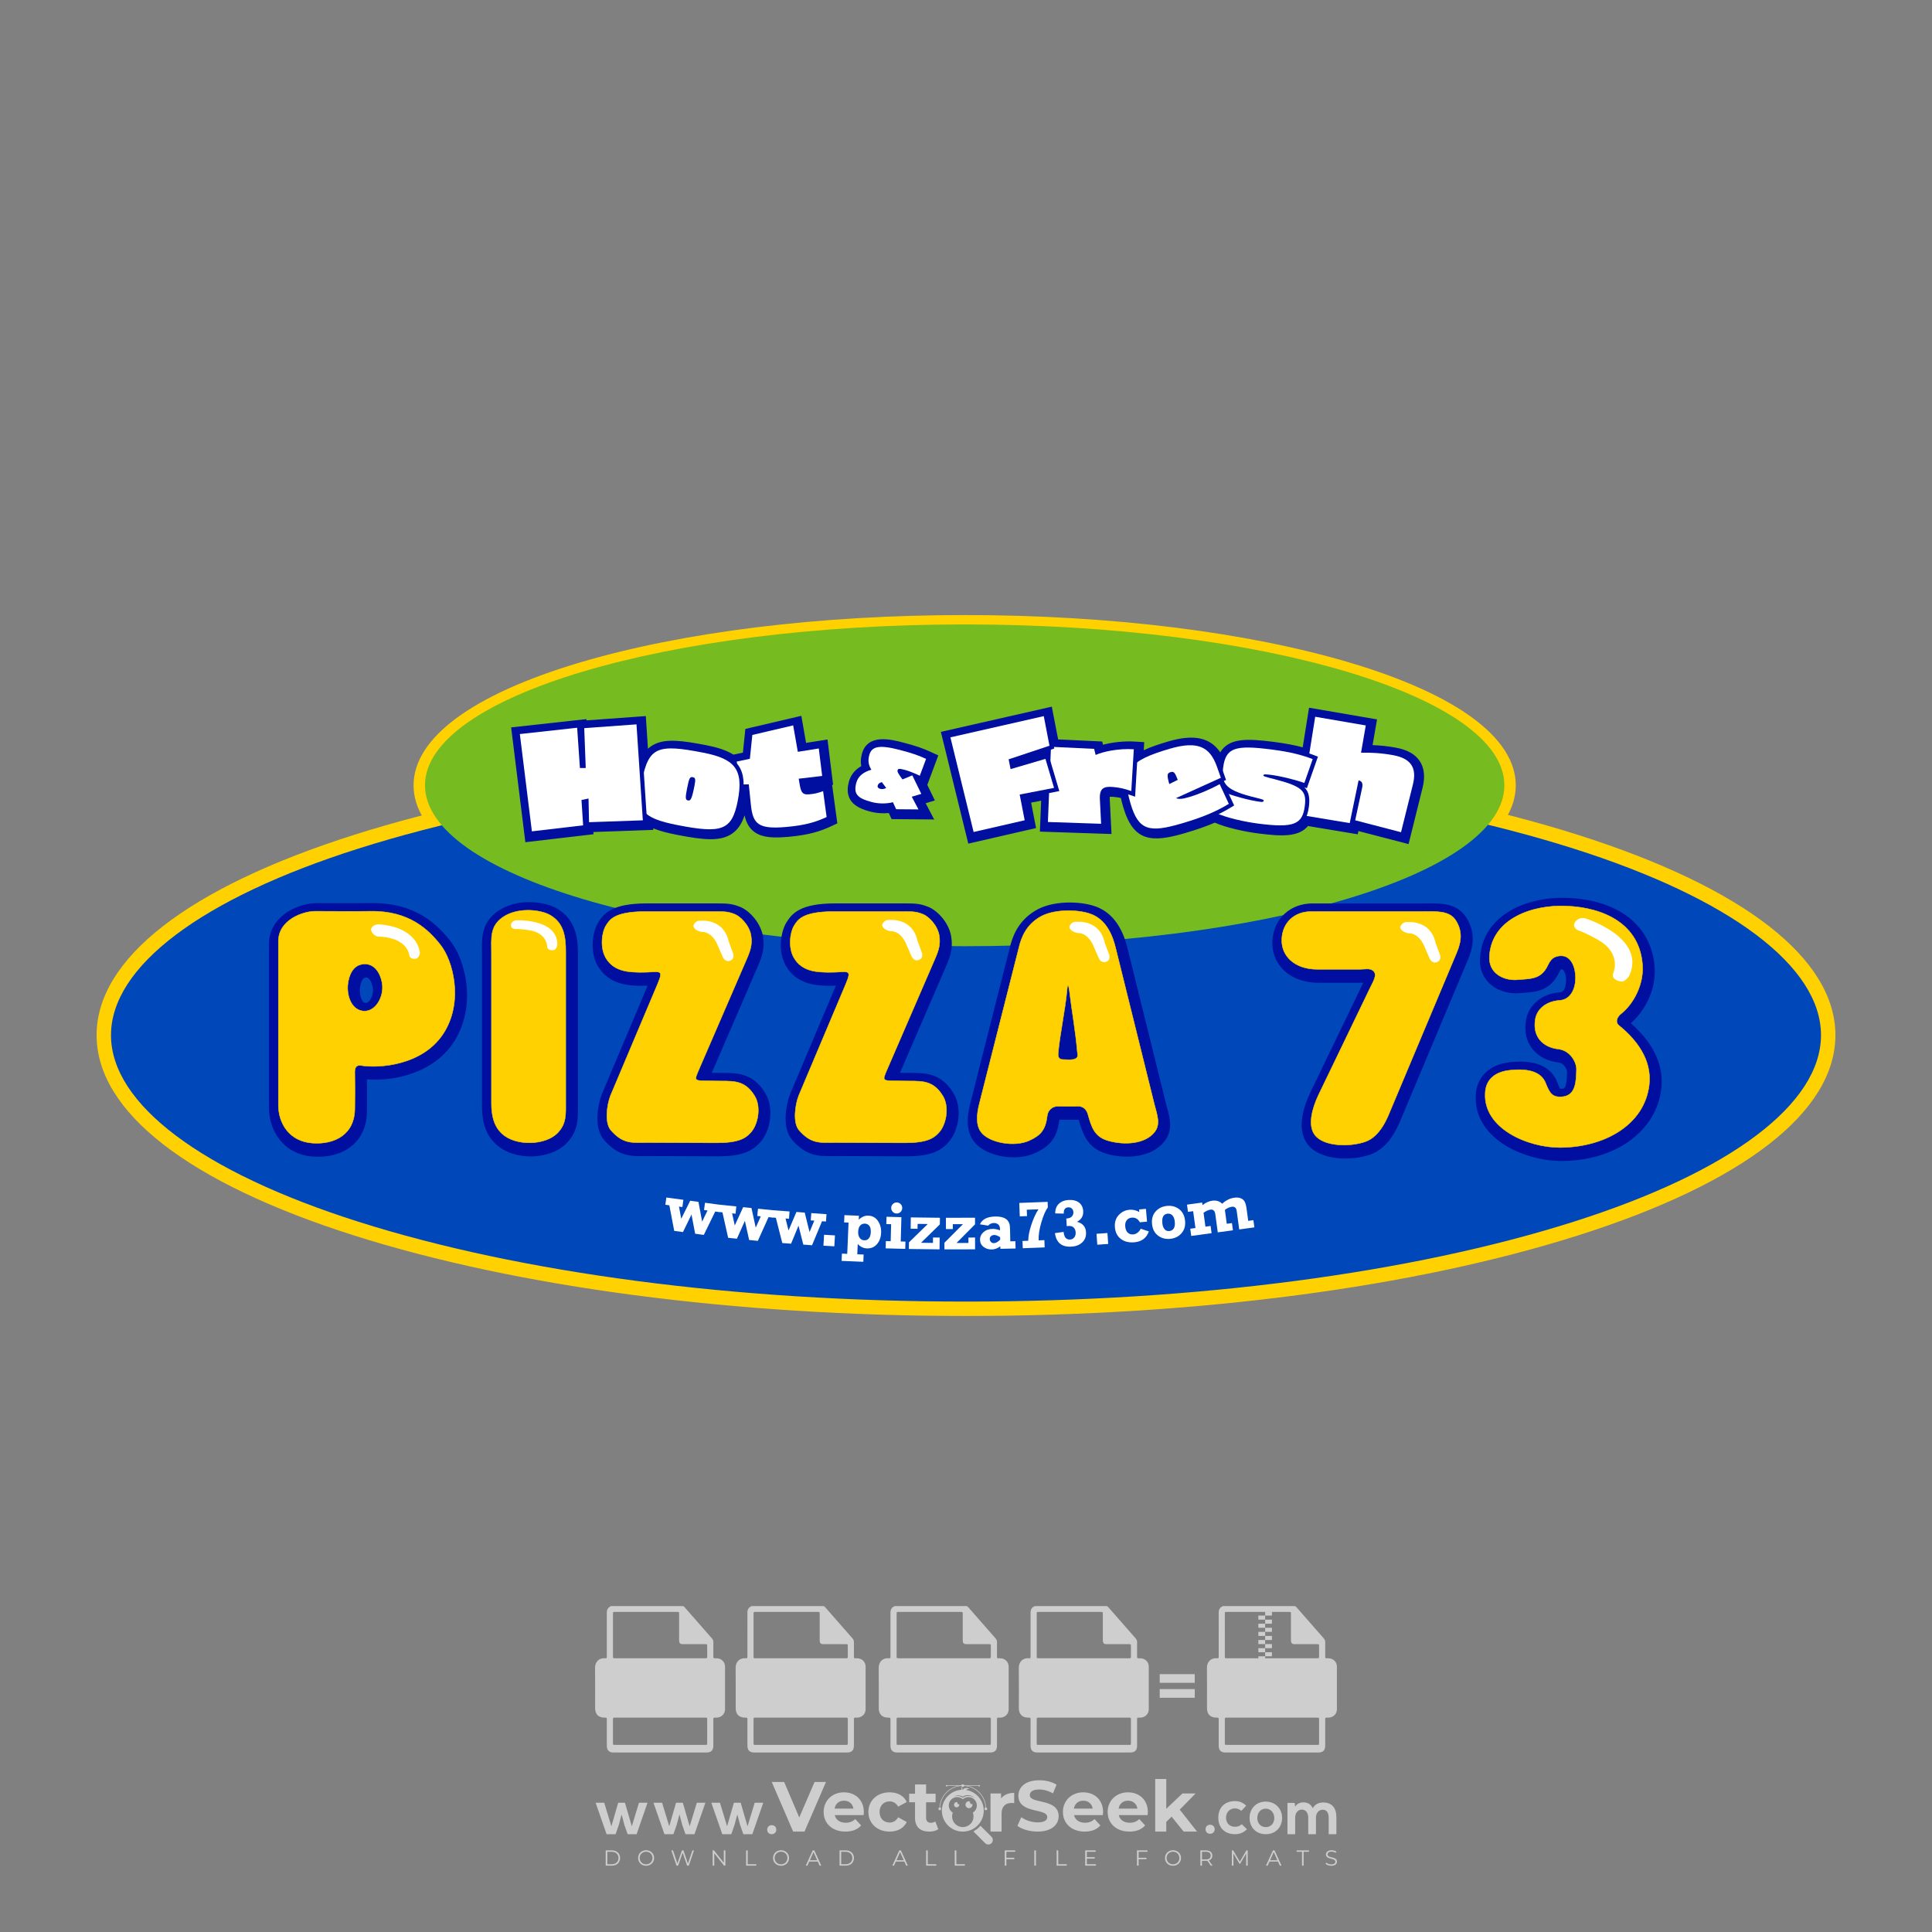 <?xml version="1.0" encoding="iso-8859-1"?>
<!-- Generator: Adobe Illustrator 24.3.0, SVG Export Plug-In . SVG Version: 6.00 Build 0)  -->
<svg version="1.1" id="Layer_1" xmlns="http://www.w3.org/2000/svg" xmlns:xlink="http://www.w3.org/1999/xlink" x="0px" y="0px"
	 viewBox="0 0 500 500" style="enable-background:new 0 0 500 500;" xml:space="preserve">
<rect x="0" y="0" width="500" height="500" fill="#808080" stroke="none"/>
<g id="watermark_1_">
	<g>
		<g id="watermark" style="opacity:0.61;">
			<g>
				<g>
					<g>
						<g>
							<polygon style="fill:#FFFFFF;" points="213.765,461.172 208.204,474.017 205.268,474.017 199.726,461.172 202.938,461.172 
								206.846,470.347 210.81,461.172 							"/>
						</g>
						<g>
							<path style="fill:#FFFFFF;" d="M223.507,469.741h-7.469c0.275,1.23,1.321,1.982,2.826,1.982c1.046,0,1.798-0.312,2.477-0.954
								l1.523,1.651c-0.917,1.046-2.294,1.597-4.074,1.597c-3.413,0-5.634-2.147-5.634-5.083c0-2.954,2.257-5.083,5.267-5.083
								c2.899,0,5.138,1.945,5.138,5.12C223.562,469.191,223.526,469.503,223.507,469.741 M216.002,468.071h4.863
								c-0.202-1.248-1.138-2.055-2.422-2.055C217.139,466.016,216.204,466.805,216.002,468.071"/>
						</g>
						<g>
							<path style="fill:#FFFFFF;" d="M224.735,468.934c0-2.973,2.294-5.083,5.505-5.083c2.074,0,3.707,0.899,4.423,2.514
								l-2.22,1.193c-0.532-0.936-1.321-1.358-2.221-1.358c-1.45,0-2.587,1.009-2.587,2.734c0,1.725,1.138,2.734,2.587,2.734
								c0.899,0,1.688-0.404,2.221-1.358l2.22,1.211c-0.716,1.578-2.349,2.495-4.423,2.495
								C227.029,474.017,224.735,471.907,224.735,468.934"/>
						</g>
						<g>
							<path style="fill:#FFFFFF;" d="M242.828,473.393c-0.587,0.422-1.45,0.624-2.331,0.624c-2.33,0-3.688-1.193-3.688-3.542
								v-4.055h-1.523v-2.202h1.523v-2.404h2.863v2.404h2.459v2.202h-2.459v4.019c0,0.844,0.458,1.303,1.229,1.303
								c0.422,0,0.844-0.128,1.156-0.367L242.828,473.393z"/>
						</g>
					</g>
					<g>
						<path style="fill:#FFFFFF;" d="M262.474,463.997v2.643c-0.238-0.018-0.422-0.037-0.642-0.037
							c-1.578,0-2.624,0.862-2.624,2.753v4.661h-2.863v-9.873h2.734v1.303C259.776,464.493,260.951,463.997,262.474,463.997"/>
					</g>
					<g>
						<path style="fill:#FFFFFF;" d="M263.299,472.53l1.009-2.239c1.083,0.789,2.697,1.339,4.239,1.339
							c1.762,0,2.477-0.587,2.477-1.376c0-2.404-7.469-0.752-7.469-5.524c0-2.184,1.762-4,5.413-4c1.615,0,3.267,0.385,4.459,1.138
							l-0.918,2.257c-1.193-0.679-2.422-1.009-3.56-1.009c-1.761,0-2.44,0.66-2.44,1.468c0,2.367,7.468,0.734,7.468,5.45
							c0,2.147-1.78,3.982-5.45,3.982C266.492,474.017,264.437,473.411,263.299,472.53"/>
					</g>
					<g>
						<path style="fill:#FFFFFF;" d="M285.428,469.741h-7.469c0.275,1.23,1.321,1.982,2.826,1.982c1.046,0,1.798-0.312,2.477-0.954
							l1.523,1.651c-0.918,1.046-2.294,1.597-4.074,1.597c-3.413,0-5.634-2.147-5.634-5.083c0-2.954,2.257-5.083,5.267-5.083
							c2.9,0,5.138,1.945,5.138,5.12C285.484,469.191,285.447,469.503,285.428,469.741 M277.923,468.071h4.863
							c-0.202-1.248-1.138-2.055-2.422-2.055C279.061,466.016,278.125,466.805,277.923,468.071"/>
					</g>
					<g>
						<path style="fill:#FFFFFF;" d="M297.007,469.741h-7.469c0.275,1.23,1.321,1.982,2.826,1.982c1.046,0,1.798-0.312,2.477-0.954
							l1.523,1.651c-0.918,1.046-2.294,1.597-4.074,1.597c-3.413,0-5.634-2.147-5.634-5.083c0-2.954,2.257-5.083,5.267-5.083
							c2.899,0,5.138,1.945,5.138,5.12C297.062,469.191,297.025,469.503,297.007,469.741 M289.501,468.071h4.863
							c-0.202-1.248-1.138-2.055-2.422-2.055C290.639,466.016,289.703,466.805,289.501,468.071"/>
					</g>
					<g>
						<polygon style="fill:#FFFFFF;" points="303.208,470.145 301.831,471.503 301.831,474.017 298.969,474.017 298.969,460.401 
							301.831,460.401 301.831,468.108 306.016,464.144 309.429,464.144 305.318,468.328 309.796,474.017 306.327,474.017 						"/>
					</g>
					<g>
						<path style="fill:#FFFFFF;" d="M256.601,475.359L256.601,475.359l-2.86-2.86c-0.435,0.508-0.953,0.943-1.534,1.284
							c-0.092,0.069-0.186,0.136-0.283,0.199l3.027,3.027c0.456,0.456,1.195,0.456,1.65,0
							C257.057,476.554,257.057,475.815,256.601,475.359"/>
					</g>
					<g>
						<path style="fill:#FFFFFF;" d="M249.984,463.244c0.221-0.173,0.495-0.281,0.797-0.281c0.042,0,0.083,0.002,0.124,0.006
							c-0.214-0.156-0.478-0.249-0.764-0.249c-0.395,0-0.744,0.18-0.981,0.458c-0.051,0-0.1,0.006-0.151,0.008
							c0.039-0.077,0.064-0.162,0.064-0.255c0-0.234-0.143-0.434-0.346-0.519c0.087,0.126,0.138,0.279,0.138,0.445
							c0,0.122-0.031,0.237-0.081,0.341c-2.811,0.201-5.03,2.539-5.03,5.4c0,2.993,2.426,5.42,5.42,5.42
							c2.993,0,5.42-2.426,5.42-5.42C254.595,465.879,252.593,463.635,249.984,463.244 M247.983,464.656
							c0.435,0,0.844,0.112,1.199,0.309c0.374-0.245,0.82-0.387,1.299-0.387c0.711,0,1.348,0.312,1.784,0.806
							c-0.435-0.379-1.004-0.61-1.627-0.61c-0.449,0-0.87,0.12-1.234,0.329c-0.079,0.046-0.156,0.096-0.229,0.15
							c-0.065-0.048-0.133-0.093-0.204-0.134c-0.369-0.219-0.8-0.344-1.26-0.344c-0.3,0-0.588,0.054-0.854,0.152
							C247.196,464.754,247.578,464.656,247.983,464.656 M251.772,469.098c0.115,0.305,0.181,0.634,0.181,0.979
							c0,1.534-1.244,2.777-2.778,2.777c-1.534,0-2.777-1.243-2.777-2.777c0-0.345,0.066-0.674,0.181-0.979
							c-0.62-0.382-1.035-1.064-1.035-1.846c0-1.197,0.971-2.168,2.168-2.168c0.565,0,1.078,0.218,1.463,0.572
							c0.386-0.354,0.899-0.572,1.464-0.572c1.197,0,2.168,0.971,2.168,2.168C252.807,468.034,252.392,468.716,251.772,469.098"/>
					</g>
					<g>
						<path style="fill:#FFFFFF;" d="M251.666,467.061c0,0.497-0.404,0.901-0.901,0.901c-0.497,0-0.901-0.404-0.901-0.901
							s0.404-0.901,0.901-0.901c0.101,0,0.197,0.017,0.287,0.047c-0.03,0.062-0.045,0.132-0.045,0.204
							c0,0.273,0.221,0.494,0.494,0.494c0.05,0,0.099-0.008,0.146-0.022C251.66,466.941,251.666,467,251.666,467.061"/>
					</g>
					<g>
						<path style="fill:#FFFFFF;" d="M248.255,467.061c0,0.376-0.305,0.681-0.681,0.681c-0.376,0-0.681-0.305-0.681-0.681
							s0.305-0.681,0.681-0.681c0.076,0,0.149,0.013,0.217,0.035c-0.023,0.047-0.034,0.1-0.034,0.155
							c0,0.206,0.167,0.374,0.374,0.374c0.038,0,0.075-0.006,0.11-0.017C248.25,466.97,248.255,467.015,248.255,467.061"/>
					</g>
					<g>
						<g>
							<g>
								<rect x="242.908" y="467.83" style="fill:#FFFFFF;" width="0.616" height="0.616"/>
							</g>
							<g>
								<rect x="254.827" y="467.83" style="fill:#FFFFFF;" width="0.616" height="0.616"/>
							</g>
							<g>
								<path style="fill:#FFFFFF;" d="M255.205,468.082h-0.14c0-3.248-2.642-5.89-5.89-5.89c-3.248,0-5.89,2.642-5.89,5.89h-0.14
									c0-1.611,0.627-3.125,1.766-4.264c1.139-1.139,2.653-1.766,4.264-1.766c1.611,0,3.125,0.627,4.264,1.766
									C254.578,464.957,255.205,466.471,255.205,468.082"/>
							</g>
						</g>
						<g>
							<rect x="248.868" y="461.814" style="fill:#FFFFFF;" width="0.616" height="0.616"/>
						</g>
						<g>
							<rect x="244.95" y="462.052" style="fill:#FFFFFF;" width="8.45" height="0.14"/>
						</g>
						<g>
							<path style="fill:#FFFFFF;" d="M245.174,462.15c0,0.108-0.088,0.196-0.196,0.196c-0.108,0-0.196-0.088-0.196-0.196
								c0-0.108,0.088-0.196,0.196-0.196C245.086,461.954,245.174,462.042,245.174,462.15"/>
						</g>
						<g>
							<path style="fill:#FFFFFF;" d="M253.596,462.15c0,0.108-0.088,0.196-0.196,0.196c-0.108,0-0.196-0.088-0.196-0.196
								c0-0.108,0.088-0.196,0.196-0.196C253.509,461.954,253.596,462.042,253.596,462.15"/>
						</g>
					</g>
				</g>
				<g>
					<path style="fill:#FFFFFF;" d="M314.356,473.409c0,1.559-2.364,1.559-2.364,0C311.993,471.851,314.356,471.851,314.356,473.409
						z"/>
				</g>
				<g>
					<g>
						<g>
							<path style="fill:#FFFFFF;" d="M161.739,466.549l1.772,6.088l1.855-6.088h2.215l-2.823,8.14h-2.33l-0.837-2.396l-0.722-2.708
								l-0.722,2.708l-0.837,2.396h-2.33l-2.839-8.14h2.231l1.855,6.088l1.756-6.088H161.739z"/>
						</g>
						<g>
							<path style="fill:#FFFFFF;" d="M176.713,466.549l1.772,6.088l1.855-6.088h2.215l-2.823,8.14h-2.33l-0.837-2.396l-0.722-2.708
								l-0.722,2.708l-0.837,2.396h-2.33l-2.839-8.14h2.231l1.855,6.088l1.756-6.088H176.713z"/>
						</g>
						<g>
							<path style="fill:#FFFFFF;" d="M191.687,466.549l1.772,6.088l1.855-6.088h2.215l-2.823,8.14h-2.33l-0.837-2.396l-0.722-2.708
								l-0.722,2.708l-0.837,2.396h-2.33l-2.839-8.14h2.231l1.855,6.088l1.756-6.088H191.687z"/>
						</g>
					</g>
					<g>
						<path style="fill:#FFFFFF;" d="M200.908,473.52c0,1.559-2.364,1.559-2.364,0C198.545,471.962,200.908,471.962,200.908,473.52z
							"/>
					</g>
					<g>
						<path style="fill:#FFFFFF;" d="M322.71,473.409c-0.935,0.919-1.919,1.28-3.117,1.28c-2.346,0-4.3-1.411-4.3-4.282
							s1.953-4.284,4.3-4.284c1.149,0,2.035,0.329,2.921,1.199l-1.264,1.329c-0.476-0.428-1.066-0.64-1.623-0.64
							c-1.346,0-2.33,0.985-2.33,2.396c0,1.542,1.05,2.362,2.297,2.362c0.64,0,1.28-0.18,1.772-0.672L322.71,473.409z"/>
					</g>
					<g>
						<path style="fill:#FFFFFF;" d="M331.805,470.472c0,2.33-1.591,4.217-4.217,4.217c-2.626,0-4.201-1.887-4.201-4.217
							c0-2.314,1.609-4.217,4.185-4.217C330.149,466.255,331.805,468.158,331.805,470.472z M325.389,470.472
							c0,1.231,0.739,2.38,2.199,2.38c1.46,0,2.199-1.149,2.199-2.38c0-1.215-0.854-2.396-2.199-2.396
							C326.144,468.077,325.389,469.258,325.389,470.472z"/>
					</g>
					<g>
						<path style="fill:#FFFFFF;" d="M338.572,474.689v-4.332c0-1.068-0.559-2.035-1.658-2.035c-1.082,0-1.722,0.967-1.722,2.035
							v4.332h-2.003v-8.107h1.855l0.148,0.985c0.426-0.82,1.362-1.116,2.133-1.116c0.969,0,1.937,0.394,2.396,1.51
							c0.723-1.149,1.658-1.478,2.708-1.478c2.297,0,3.43,1.412,3.43,3.84v4.365h-2.003v-4.365c0-1.066-0.442-1.97-1.526-1.97
							c-1.082,0-1.756,0.935-1.756,2.003v4.332H338.572z"/>
					</g>
				</g>
			</g>
		</g>
		<g style="opacity:0.61;">
			<g>
				<g>
					<path style="fill:#FFFFFF;" d="M345.988,431.299c-0.006-1.224-0.959-2.121-2.189-2.14c-0.924-0.014-0.832,0.12-0.834-0.867
						c-0.003-1.097-0.007-2.194,0.003-3.292c0.003-0.379-0.112-0.691-0.362-0.976c-2.342-2.668-4.678-5.342-7.019-8.011
						c-0.12-0.137-0.275-0.244-0.414-0.366c-6.214,0-12.427,0-18.641,0c-0.794,0.293-1.14,0.868-1.138,1.709
						c0.01,3.748,0.004,7.496,0.004,11.243c0,0.556-0.003,0.589-0.55,0.551c-1.497-0.102-2.516,0.986-2.497,2.492
						c0.044,3.476,0.013,6.953,0.014,10.429c0.001,1.58,0.867,2.443,2.45,2.449c0.582,0.002,0.582,0.002,0.582,0.6
						c0,2.219-0.001,4.438,0.001,6.657c0.001,1.192,0.58,1.771,1.768,1.771c8.013,0.001,16.027,0.001,24.04,0
						c1.168,0,1.755-0.583,1.757-1.745c0.002-2.256,0-4.512,0.001-6.768c0-0.512,0.002-0.511,0.52-0.515
						c0.271-0.002,0.541,0.008,0.809-0.058c0.996-0.246,1.69-1.044,1.694-2.069C346.003,438.696,346.005,434.997,345.988,431.299z
						 M317.537,417.162c5.337,0,10.674,0,16.01,0c0.548,0,0.554,0.007,0.554,0.561c0.001,2.243-0.001,4.486,0.001,6.73
						c0.001,0.811,0.249,1.059,1.06,1.059c1.91,0.001,3.821,0,5.731,0.001c0.458,0,0.479,0.021,0.481,0.483
						c0.003,0.887,0.002,1.775,0,2.662c-0.001,0.477-0.024,0.498-0.504,0.499c-3.895,0.001-7.79,0-11.684,0
						c-3.882,0-7.765,0-11.647,0c-0.55,0-0.552-0.001-0.552-0.561c-0.001-3.624-0.001-7.247,0-10.871
						C316.987,417.166,316.991,417.162,317.537,417.162z M340.822,451.579c-3.883,0.001-7.766,0-11.65,0c-3.871,0-7.742,0-11.613,0
						c-0.572,0-0.574-0.002-0.574-0.579c-0.001-1.997-0.001-3.994,0.001-5.991c0-0.464,0.023-0.486,0.478-0.487
						c7.803-0.001,15.607-0.001,23.41,0c0.478,0,0.499,0.02,0.499,0.503c0.002,1.997,0.001,3.994,0,5.991
						C341.375,451.574,341.37,451.579,340.822,451.579z"/>
				</g>
				<g>
					<g>
						<rect x="327.418" y="417.053" style="fill:#FFFFFF;" width="1.757" height="1.054"/>
					</g>
					<g>
						<rect x="325.662" y="418.107" style="fill:#FFFFFF;" width="1.757" height="1.054"/>
					</g>
					<g>
						<rect x="327.418" y="419.161" style="fill:#FFFFFF;" width="1.757" height="1.054"/>
					</g>
					<g>
						<rect x="325.662" y="420.215" style="fill:#FFFFFF;" width="1.757" height="1.054"/>
					</g>
					<g>
						<rect x="327.418" y="421.269" style="fill:#FFFFFF;" width="1.757" height="1.054"/>
					</g>
					<g>
						<rect x="325.662" y="422.323" style="fill:#FFFFFF;" width="1.757" height="1.054"/>
					</g>
					<g>
						<rect x="327.418" y="423.378" style="fill:#FFFFFF;" width="1.757" height="1.054"/>
					</g>
					<g>
						<rect x="325.662" y="424.432" style="fill:#FFFFFF;" width="1.757" height="1.054"/>
					</g>
					<g>
						<rect x="327.418" y="425.486" style="fill:#FFFFFF;" width="1.757" height="1.054"/>
					</g>
					<g>
						<rect x="325.662" y="426.54" style="fill:#FFFFFF;" width="1.757" height="1.054"/>
					</g>
					<g>
						<rect x="327.418" y="427.594" style="fill:#FFFFFF;" width="1.757" height="1.054"/>
					</g>
					<g>
						<rect x="325.662" y="428.648" style="fill:#FFFFFF;" width="1.757" height="1.054"/>
					</g>
				</g>
			</g>
			<g>
				<path style="fill:#FFFFFF;" d="M187.637,431.299c-0.006-1.224-0.959-2.121-2.189-2.14c-0.924-0.014-0.832,0.12-0.834-0.867
					c-0.003-1.097-0.007-2.194,0.003-3.292c0.003-0.379-0.112-0.691-0.362-0.976c-2.342-2.668-4.678-5.342-7.019-8.011
					c-0.12-0.137-0.275-0.244-0.414-0.366c-6.214,0-12.427,0-18.641,0c-0.794,0.293-1.14,0.868-1.138,1.709
					c0.01,3.748,0.004,7.496,0.004,11.243c0,0.556-0.003,0.589-0.55,0.551c-1.497-0.102-2.516,0.986-2.497,2.492
					c0.044,3.476,0.013,6.953,0.014,10.429c0.001,1.58,0.867,2.443,2.45,2.449c0.582,0.002,0.582,0.002,0.582,0.6
					c0,2.219-0.001,4.438,0.001,6.657c0.001,1.192,0.58,1.771,1.768,1.771c8.013,0.001,16.027,0.001,24.04,0
					c1.168,0,1.755-0.583,1.757-1.745c0.002-2.256,0-4.512,0.001-6.768c0-0.512,0.002-0.511,0.52-0.515
					c0.271-0.002,0.541,0.008,0.809-0.058c0.996-0.246,1.69-1.044,1.694-2.069C187.652,438.696,187.655,434.997,187.637,431.299z
					 M159.187,417.162c5.337,0,10.674,0,16.01,0c0.548,0,0.554,0.007,0.554,0.561c0.001,2.243-0.001,4.486,0.001,6.73
					c0.001,0.811,0.249,1.059,1.06,1.059c1.91,0.001,3.821,0,5.731,0.001c0.458,0,0.479,0.021,0.481,0.483
					c0.003,0.887,0.002,1.775,0,2.662c-0.001,0.477-0.024,0.498-0.504,0.499c-3.895,0.001-7.79,0-11.684,0
					c-3.882,0-7.765,0-11.647,0c-0.55,0-0.552-0.001-0.552-0.561c-0.001-3.624-0.001-7.247,0-10.871
					C158.636,417.166,158.64,417.162,159.187,417.162z M182.472,451.579c-3.883,0.001-7.766,0-11.65,0c-3.871,0-7.742,0-11.613,0
					c-0.572,0-0.574-0.002-0.574-0.579c-0.001-1.997-0.001-3.994,0.001-5.991c0-0.464,0.023-0.486,0.478-0.487
					c7.803-0.001,15.607-0.001,23.41,0c0.478,0,0.499,0.02,0.499,0.503c0.002,1.997,0.001,3.994,0,5.991
					C183.024,451.574,183.019,451.579,182.472,451.579z"/>
			</g>
			<g>
				<path style="fill:#FFFFFF;" d="M159.779,440.669v-7.897h2.779c0.375,0,0.726,0.061,1.053,0.182
					c0.327,0.121,0.612,0.292,0.855,0.513c0.242,0.221,0.434,0.483,0.573,0.789c0.14,0.305,0.21,0.642,0.21,1.009
					c0,0.375-0.07,0.715-0.21,1.02c-0.14,0.305-0.331,0.568-0.573,0.789c-0.243,0.221-0.528,0.392-0.855,0.513
					c-0.327,0.121-0.678,0.182-1.053,0.182h-1.29v2.901H159.779z M162.58,436.356c0.39,0,0.684-0.111,0.882-0.331
					c0.199-0.22,0.298-0.474,0.298-0.761c0-0.14-0.024-0.276-0.072-0.408c-0.048-0.132-0.121-0.248-0.221-0.347
					c-0.099-0.099-0.223-0.178-0.37-0.237c-0.147-0.059-0.32-0.089-0.518-0.089h-1.312v2.173H162.58z"/>
				<path style="fill:#FFFFFF;" d="M166.308,432.771h1.731l3.177,5.294h0.088l-0.088-1.522v-3.772h1.478v7.897h-1.566l-3.353-5.592
					h-0.088l0.088,1.522v4.07h-1.467V432.771z"/>
				<path style="fill:#FFFFFF;" d="M177.922,436.334h3.872c0.022,0.089,0.04,0.195,0.055,0.32c0.014,0.125,0.022,0.25,0.022,0.375
					c0,0.507-0.077,0.985-0.231,1.434c-0.154,0.449-0.397,0.849-0.728,1.202c-0.353,0.375-0.776,0.666-1.268,0.871
					c-0.493,0.206-1.055,0.309-1.688,0.309c-0.574,0-1.114-0.103-1.622-0.309c-0.507-0.206-0.948-0.492-1.323-0.86
					c-0.375-0.367-0.673-0.803-0.894-1.307c-0.221-0.504-0.331-1.053-0.331-1.649c0-0.595,0.11-1.145,0.331-1.649
					c0.221-0.504,0.518-0.939,0.894-1.307c0.375-0.367,0.816-0.654,1.323-0.86c0.507-0.206,1.048-0.309,1.622-0.309
					c0.64,0,1.211,0.11,1.715,0.331c0.504,0.221,0.935,0.526,1.296,0.915l-1.025,1.004c-0.258-0.272-0.544-0.48-0.861-0.623
					c-0.316-0.143-0.695-0.215-1.136-0.215c-0.361,0-0.703,0.065-1.026,0.193c-0.324,0.129-0.607,0.311-0.85,0.546
					c-0.242,0.235-0.436,0.52-0.579,0.855c-0.143,0.335-0.215,0.708-0.215,1.119c0,0.412,0.072,0.785,0.215,1.12
					c0.143,0.335,0.338,0.62,0.584,0.855c0.246,0.235,0.531,0.418,0.855,0.546c0.323,0.129,0.669,0.193,1.037,0.193
					c0.419,0,0.773-0.061,1.064-0.182c0.29-0.121,0.538-0.278,0.744-0.469c0.148-0.132,0.275-0.3,0.381-0.502
					c0.106-0.202,0.189-0.428,0.248-0.678h-2.482V436.334z"/>
			</g>
			<g>
				<path style="fill:#FFFFFF;" d="M224.019,431.299c-0.006-1.224-0.959-2.121-2.189-2.14c-0.924-0.014-0.832,0.12-0.834-0.867
					c-0.003-1.097-0.007-2.194,0.003-3.292c0.003-0.379-0.112-0.691-0.362-0.976c-2.342-2.668-4.678-5.342-7.019-8.011
					c-0.12-0.137-0.275-0.244-0.414-0.366c-6.214,0-12.427,0-18.641,0c-0.794,0.293-1.14,0.868-1.138,1.709
					c0.01,3.748,0.004,7.496,0.004,11.243c0,0.556-0.003,0.589-0.55,0.551c-1.497-0.102-2.516,0.986-2.497,2.492
					c0.044,3.476,0.013,6.953,0.014,10.429c0.001,1.58,0.867,2.443,2.45,2.449c0.582,0.002,0.582,0.002,0.582,0.6
					c0,2.219-0.001,4.438,0.001,6.657c0.001,1.192,0.58,1.771,1.768,1.771c8.013,0.001,16.027,0.001,24.04,0
					c1.168,0,1.755-0.583,1.757-1.745c0.002-2.256,0-4.512,0.001-6.768c0-0.512,0.002-0.511,0.52-0.515
					c0.271-0.002,0.541,0.008,0.809-0.058c0.997-0.246,1.69-1.044,1.694-2.069C224.034,438.696,224.036,434.997,224.019,431.299z
					 M195.568,417.162c5.337,0,10.674,0,16.01,0c0.548,0,0.554,0.007,0.554,0.561c0.001,2.243-0.001,4.486,0.001,6.73
					c0.001,0.811,0.249,1.059,1.06,1.059c1.91,0.001,3.821,0,5.731,0.001c0.458,0,0.479,0.021,0.481,0.483
					c0.003,0.887,0.002,1.775,0,2.662c-0.001,0.477-0.024,0.498-0.504,0.499c-3.895,0.001-7.79,0-11.684,0
					c-3.882,0-7.765,0-11.647,0c-0.55,0-0.552-0.001-0.552-0.561c-0.001-3.624-0.001-7.247,0-10.871
					C195.018,417.166,195.022,417.162,195.568,417.162z M218.854,451.579c-3.883,0.001-7.766,0-11.65,0c-3.871,0-7.742,0-11.613,0
					c-0.572,0-0.574-0.002-0.574-0.579c-0.001-1.997-0.001-3.994,0.001-5.991c0-0.464,0.023-0.486,0.478-0.487
					c7.803-0.001,15.607-0.001,23.41,0c0.478,0,0.499,0.02,0.499,0.503c0.002,1.997,0.001,3.994,0,5.991
					C219.406,451.574,219.401,451.579,218.854,451.579z"/>
			</g>
			<g>
				<path style="fill:#FFFFFF;" d="M205.111,432.771h1.699l2.967,7.897h-1.644l-0.651-1.886h-3.044l-0.651,1.886h-1.643
					L205.111,432.771z M206.997,437.415l-0.706-1.974l-0.287-0.96h-0.088l-0.287,0.96l-0.706,1.974H206.997z"/>
				<path style="fill:#FFFFFF;" d="M211.331,434.536c-0.125,0-0.245-0.024-0.359-0.072c-0.114-0.048-0.213-0.114-0.298-0.199
					c-0.084-0.084-0.151-0.182-0.198-0.292c-0.048-0.11-0.072-0.232-0.072-0.364s0.024-0.254,0.072-0.364
					c0.048-0.11,0.114-0.208,0.198-0.292c0.084-0.084,0.184-0.151,0.298-0.198c0.114-0.048,0.233-0.072,0.359-0.072
					c0.257,0,0.478,0.09,0.662,0.27c0.184,0.181,0.276,0.399,0.276,0.656s-0.092,0.476-0.276,0.656
					C211.809,434.446,211.589,434.536,211.331,434.536z M210.615,440.669v-5.404h1.445v5.404H210.615z"/>
			</g>
			<g>
				<path style="fill:#FFFFFF;" d="M261.044,431.299c-0.006-1.224-0.959-2.121-2.189-2.14c-0.924-0.014-0.832,0.12-0.834-0.867
					c-0.003-1.097-0.007-2.194,0.003-3.292c0.003-0.379-0.112-0.691-0.362-0.976c-2.342-2.668-4.678-5.342-7.019-8.011
					c-0.12-0.137-0.275-0.244-0.414-0.366c-6.214,0-12.427,0-18.641,0c-0.794,0.293-1.14,0.868-1.138,1.709
					c0.01,3.748,0.004,7.496,0.004,11.243c0,0.556-0.003,0.589-0.55,0.551c-1.497-0.102-2.516,0.986-2.497,2.492
					c0.044,3.476,0.013,6.953,0.014,10.429c0.001,1.58,0.867,2.443,2.45,2.449c0.582,0.002,0.582,0.002,0.582,0.6
					c0,2.219-0.001,4.438,0.001,6.657c0.001,1.192,0.58,1.771,1.768,1.771c8.013,0.001,16.027,0.001,24.04,0
					c1.168,0,1.755-0.583,1.757-1.745c0.002-2.256,0-4.512,0.001-6.768c0-0.512,0.002-0.511,0.52-0.515
					c0.271-0.002,0.541,0.008,0.809-0.058c0.996-0.246,1.69-1.044,1.694-2.069C261.059,438.696,261.061,434.997,261.044,431.299z
					 M232.593,417.162c5.337,0,10.674,0,16.01,0c0.548,0,0.554,0.007,0.554,0.561c0.001,2.243-0.001,4.486,0.001,6.73
					c0.001,0.811,0.249,1.059,1.06,1.059c1.91,0.001,3.821,0,5.731,0.001c0.458,0,0.479,0.021,0.481,0.483
					c0.003,0.887,0.002,1.775,0,2.662c-0.001,0.477-0.024,0.498-0.504,0.499c-3.895,0.001-7.79,0-11.684,0
					c-3.882,0-7.765,0-11.647,0c-0.55,0-0.552-0.001-0.552-0.561c-0.001-3.624-0.001-7.247,0-10.871
					C232.042,417.166,232.047,417.162,232.593,417.162z M255.878,451.579c-3.883,0.001-7.766,0-11.65,0c-3.871,0-7.742,0-11.613,0
					c-0.572,0-0.574-0.002-0.574-0.579c-0.001-1.997-0.001-3.994,0.001-5.991c0-0.464,0.023-0.486,0.478-0.487
					c7.803-0.001,15.607-0.001,23.41,0c0.478,0,0.499,0.02,0.499,0.503c0.002,1.997,0.001,3.994,0,5.991
					C256.431,451.574,256.426,451.579,255.878,451.579z"/>
			</g>
			<g>
				<path style="fill:#FFFFFF;" d="M236.361,440.845c-0.338,0-0.662-0.048-0.971-0.143c-0.309-0.095-0.592-0.239-0.849-0.43
					c-0.257-0.191-0.481-0.425-0.673-0.7c-0.191-0.276-0.342-0.597-0.452-0.965l1.401-0.551c0.103,0.397,0.283,0.726,0.54,0.987
					c0.257,0.261,0.596,0.392,1.015,0.392c0.154,0,0.303-0.02,0.447-0.061c0.143-0.04,0.272-0.099,0.386-0.176
					s0.204-0.175,0.27-0.292c0.066-0.118,0.099-0.254,0.099-0.408c0-0.147-0.026-0.279-0.077-0.397
					c-0.051-0.117-0.138-0.227-0.259-0.331c-0.121-0.103-0.28-0.202-0.475-0.298c-0.195-0.095-0.435-0.195-0.722-0.298l-0.485-0.176
					c-0.213-0.073-0.429-0.173-0.645-0.298c-0.217-0.125-0.413-0.276-0.59-0.452c-0.177-0.176-0.322-0.384-0.436-0.623
					c-0.114-0.239-0.171-0.509-0.171-0.81c0-0.309,0.06-0.597,0.182-0.866c0.121-0.268,0.294-0.503,0.518-0.706
					c0.224-0.202,0.492-0.36,0.805-0.474s0.66-0.171,1.042-0.171c0.397,0,0.74,0.053,1.031,0.16
					c0.291,0.107,0.537,0.243,0.739,0.408c0.202,0.165,0.366,0.348,0.491,0.546c0.125,0.199,0.217,0.386,0.276,0.563l-1.312,0.551
					c-0.074-0.221-0.208-0.419-0.402-0.596c-0.195-0.176-0.462-0.265-0.8-0.265c-0.324,0-0.592,0.075-0.805,0.226
					c-0.213,0.151-0.32,0.348-0.32,0.59c0,0.235,0.103,0.436,0.309,0.601c0.206,0.165,0.533,0.325,0.982,0.48l0.497,0.165
					c0.316,0.111,0.605,0.237,0.866,0.381c0.261,0.143,0.485,0.314,0.673,0.513c0.187,0.199,0.331,0.425,0.43,0.678
					c0.1,0.254,0.149,0.546,0.149,0.877c0,0.412-0.083,0.767-0.248,1.064c-0.165,0.298-0.377,0.542-0.634,0.734
					c-0.258,0.191-0.548,0.335-0.872,0.43C236.986,440.797,236.67,440.845,236.361,440.845z"/>
				<path style="fill:#FFFFFF;" d="M239.516,432.771h1.61l1.633,4.754l0.287,1.015h0.088l0.309-1.015l1.699-4.754h1.61l-2.879,7.897
					h-1.566L239.516,432.771z"/>
				<path style="fill:#FFFFFF;" d="M251.097,436.334h3.871c0.022,0.089,0.04,0.195,0.055,0.32c0.015,0.125,0.023,0.25,0.023,0.375
					c0,0.507-0.078,0.985-0.232,1.434c-0.154,0.449-0.397,0.849-0.728,1.202c-0.353,0.375-0.775,0.666-1.268,0.871
					c-0.493,0.206-1.055,0.309-1.688,0.309c-0.574,0-1.114-0.103-1.621-0.309c-0.507-0.206-0.949-0.492-1.324-0.86
					c-0.375-0.367-0.673-0.803-0.894-1.307c-0.22-0.504-0.331-1.053-0.331-1.649c0-0.595,0.11-1.145,0.331-1.649
					c0.221-0.504,0.518-0.939,0.894-1.307c0.375-0.367,0.816-0.654,1.324-0.86c0.507-0.206,1.047-0.309,1.621-0.309
					c0.64,0,1.211,0.11,1.715,0.331c0.504,0.221,0.936,0.526,1.296,0.915l-1.026,1.004c-0.257-0.272-0.544-0.48-0.861-0.623
					c-0.316-0.143-0.694-0.215-1.136-0.215c-0.36,0-0.702,0.065-1.026,0.193c-0.323,0.129-0.607,0.311-0.849,0.546
					c-0.243,0.235-0.436,0.52-0.579,0.855c-0.143,0.335-0.215,0.708-0.215,1.119c0,0.412,0.072,0.785,0.215,1.12
					c0.143,0.335,0.338,0.62,0.585,0.855c0.246,0.235,0.531,0.418,0.854,0.546c0.324,0.129,0.669,0.193,1.037,0.193
					c0.419,0,0.774-0.061,1.064-0.182c0.29-0.121,0.539-0.278,0.745-0.469c0.147-0.132,0.274-0.3,0.38-0.502
					c0.107-0.202,0.189-0.428,0.248-0.678h-2.482V436.334z"/>
			</g>
			<g>
				<path style="fill:#FFFFFF;" d="M297.3,431.299c-0.006-1.224-0.959-2.121-2.189-2.14c-0.924-0.014-0.832,0.12-0.834-0.867
					c-0.003-1.097-0.007-2.194,0.003-3.292c0.003-0.379-0.112-0.691-0.362-0.976c-2.342-2.668-4.678-5.342-7.019-8.011
					c-0.12-0.137-0.275-0.244-0.414-0.366c-6.214,0-12.427,0-18.641,0c-0.794,0.293-1.14,0.868-1.138,1.709
					c0.01,3.748,0.004,7.496,0.004,11.243c0,0.556-0.003,0.589-0.55,0.551c-1.497-0.102-2.516,0.986-2.497,2.492
					c0.044,3.476,0.013,6.953,0.014,10.429c0.001,1.58,0.867,2.443,2.45,2.449c0.582,0.002,0.582,0.002,0.582,0.6
					c0,2.219-0.001,4.438,0.001,6.657c0.001,1.192,0.58,1.771,1.768,1.771c8.013,0.001,16.027,0.001,24.04,0
					c1.168,0,1.755-0.583,1.757-1.745c0.002-2.256,0-4.512,0.001-6.768c0-0.512,0.002-0.511,0.52-0.515
					c0.271-0.002,0.541,0.008,0.809-0.058c0.996-0.246,1.69-1.044,1.694-2.069C297.315,438.696,297.318,434.997,297.3,431.299z
					 M268.85,417.162c5.337,0,10.674,0,16.01,0c0.548,0,0.554,0.007,0.554,0.561c0.001,2.243-0.001,4.486,0.001,6.73
					c0.001,0.811,0.249,1.059,1.06,1.059c1.91,0.001,3.821,0,5.731,0.001c0.458,0,0.479,0.021,0.481,0.483
					c0.003,0.887,0.002,1.775,0,2.662c-0.001,0.477-0.024,0.498-0.504,0.499c-3.895,0.001-7.79,0-11.684,0
					c-3.882,0-7.765,0-11.647,0c-0.55,0-0.552-0.001-0.552-0.561c-0.001-3.624-0.001-7.247,0-10.871
					C268.299,417.166,268.303,417.162,268.85,417.162z M292.135,451.579c-3.883,0.001-7.766,0-11.65,0c-3.871,0-7.742,0-11.613,0
					c-0.572,0-0.574-0.002-0.574-0.579c-0.001-1.997-0.001-3.994,0.001-5.991c0-0.464,0.023-0.486,0.478-0.487
					c7.803-0.001,15.607-0.001,23.41,0c0.478,0,0.499,0.02,0.499,0.503c0.001,1.997,0.001,3.994,0,5.991
					C292.687,451.574,292.682,451.579,292.135,451.579z"/>
			</g>
			<g>
				<path style="fill:#FFFFFF;" d="M272.966,434.183v1.831h3.165v1.412h-3.165v1.831h3.518v1.412h-5.007v-7.897h5.007v1.412H272.966
					z"/>
				<path style="fill:#FFFFFF;" d="M277.852,440.669v-7.897h2.779c0.375,0,0.726,0.061,1.053,0.182
					c0.327,0.121,0.612,0.292,0.855,0.513c0.243,0.221,0.434,0.483,0.574,0.789c0.14,0.305,0.209,0.642,0.209,1.009
					c0,0.375-0.07,0.715-0.209,1.02c-0.14,0.305-0.331,0.568-0.574,0.789c-0.243,0.221-0.528,0.392-0.855,0.513
					c-0.327,0.121-0.678,0.182-1.053,0.182h-1.29v2.901H277.852z M280.653,436.356c0.389,0,0.684-0.111,0.882-0.331
					c0.199-0.22,0.298-0.474,0.298-0.761c0-0.14-0.024-0.276-0.072-0.408c-0.048-0.132-0.121-0.248-0.221-0.347
					c-0.099-0.099-0.222-0.178-0.37-0.237c-0.147-0.059-0.32-0.089-0.518-0.089h-1.312v2.173H280.653z"/>
				<path style="fill:#FFFFFF;" d="M286.797,440.845c-0.338,0-0.662-0.048-0.971-0.143c-0.309-0.095-0.592-0.239-0.849-0.43
					c-0.257-0.191-0.482-0.425-0.673-0.7c-0.191-0.276-0.342-0.597-0.452-0.965l1.401-0.551c0.103,0.397,0.283,0.726,0.541,0.987
					c0.257,0.261,0.595,0.392,1.015,0.392c0.154,0,0.303-0.02,0.447-0.061c0.143-0.04,0.272-0.099,0.386-0.176
					c0.114-0.077,0.204-0.175,0.27-0.292c0.066-0.118,0.1-0.254,0.1-0.408c0-0.147-0.026-0.279-0.077-0.397
					c-0.051-0.117-0.138-0.227-0.259-0.331c-0.121-0.103-0.279-0.202-0.474-0.298c-0.195-0.095-0.436-0.195-0.723-0.298
					l-0.485-0.176c-0.213-0.073-0.428-0.173-0.645-0.298c-0.217-0.125-0.414-0.276-0.59-0.452c-0.176-0.176-0.322-0.384-0.436-0.623
					c-0.114-0.239-0.171-0.509-0.171-0.81c0-0.309,0.061-0.597,0.182-0.866c0.121-0.268,0.294-0.503,0.518-0.706
					c0.224-0.202,0.493-0.36,0.805-0.474c0.312-0.114,0.66-0.171,1.042-0.171c0.397,0,0.741,0.053,1.031,0.16
					c0.29,0.107,0.537,0.243,0.739,0.408c0.202,0.165,0.365,0.348,0.491,0.546c0.125,0.199,0.217,0.386,0.276,0.563l-1.312,0.551
					c-0.074-0.221-0.208-0.419-0.403-0.596c-0.195-0.176-0.462-0.265-0.799-0.265c-0.324,0-0.592,0.075-0.805,0.226
					c-0.213,0.151-0.32,0.348-0.32,0.59c0,0.235,0.103,0.436,0.309,0.601c0.206,0.165,0.533,0.325,0.982,0.48l0.496,0.165
					c0.316,0.111,0.605,0.237,0.866,0.381c0.261,0.143,0.485,0.314,0.673,0.513c0.187,0.199,0.331,0.425,0.43,0.678
					c0.099,0.254,0.149,0.546,0.149,0.877c0,0.412-0.083,0.767-0.248,1.064c-0.165,0.298-0.377,0.542-0.634,0.734
					c-0.258,0.191-0.548,0.335-0.872,0.43C287.422,440.797,287.105,440.845,286.797,440.845z"/>
			</g>
			<g>
				<path style="fill:#FFFFFF;" d="M321.394,439.168l4.004-4.985h-3.827v-1.412h5.559v1.5l-3.96,4.985h4.004v1.412h-5.779V439.168z"
					/>
				<path style="fill:#FFFFFF;" d="M328.409,432.771h1.489v7.897h-1.489V432.771z"/>
				<path style="fill:#FFFFFF;" d="M331.486,440.669v-7.897h2.779c0.375,0,0.726,0.061,1.053,0.182
					c0.327,0.121,0.612,0.292,0.855,0.513s0.434,0.483,0.574,0.789c0.14,0.305,0.209,0.642,0.209,1.009
					c0,0.375-0.07,0.715-0.209,1.02c-0.14,0.305-0.331,0.568-0.574,0.789c-0.243,0.221-0.528,0.392-0.855,0.513
					c-0.327,0.121-0.678,0.182-1.053,0.182h-1.29v2.901H331.486z M334.288,436.356c0.389,0,0.684-0.111,0.882-0.331
					c0.199-0.22,0.298-0.474,0.298-0.761c0-0.14-0.024-0.276-0.072-0.408c-0.048-0.132-0.121-0.248-0.221-0.347
					c-0.099-0.099-0.222-0.178-0.37-0.237c-0.147-0.059-0.32-0.089-0.518-0.089h-1.312v2.173H334.288z"/>
			</g>
		</g>
		<g style="opacity:0.61;">
			<path style="fill:#FFFFFF;" d="M300.133,433.27h9.067v2.242h-9.067V433.27z M300.133,437.136h9.067v2.243h-9.067V437.136z"/>
		</g>
	</g>
	<g style="opacity:0.61;">
		<path style="fill:#FFFFFF;" d="M156.756,478.878h1.607c1.263,0,2.114,0.812,2.114,1.974c0,1.161-0.851,1.973-2.114,1.973h-1.607
			V478.878z M158.34,482.464c1.049,0,1.725-0.665,1.725-1.612c0-0.947-0.677-1.613-1.725-1.613h-1.167v3.225H158.34z"/>
		<path style="fill:#FFFFFF;" d="M165.139,480.851c0-1.15,0.879-2.007,2.075-2.007c1.184,0,2.069,0.851,2.069,2.007
			c0,1.156-0.885,2.007-2.069,2.007C166.019,482.858,165.139,482.002,165.139,480.851z M168.866,480.851
			c0-0.942-0.705-1.635-1.652-1.635c-0.953,0-1.663,0.693-1.663,1.635c0,0.941,0.71,1.635,1.663,1.635
			C168.162,482.486,168.866,481.793,168.866,480.851z"/>
		<path style="fill:#FFFFFF;" d="M179.596,478.878l-1.331,3.947h-0.44l-1.156-3.366l-1.161,3.366h-0.434l-1.331-3.947h0.429
			l1.139,3.394l1.178-3.394h0.389l1.161,3.411l1.156-3.411H179.596z"/>
		<path style="fill:#FFFFFF;" d="M187.731,478.878v3.947h-0.344l-2.537-3.202v3.202h-0.417v-3.947h0.344l2.543,3.203v-3.203H187.731
			z"/>
		<path style="fill:#FFFFFF;" d="M193.093,478.878h0.417v3.586h2.21v0.361h-2.627V478.878z"/>
		<path style="fill:#FFFFFF;" d="M200.061,480.851c0-1.15,0.879-2.007,2.075-2.007c1.184,0,2.069,0.851,2.069,2.007
			c0,1.156-0.885,2.007-2.069,2.007C200.941,482.858,200.061,482.002,200.061,480.851z M203.788,480.851
			c0-0.942-0.705-1.635-1.652-1.635c-0.953,0-1.663,0.693-1.663,1.635c0,0.941,0.71,1.635,1.663,1.635
			C203.083,482.486,203.788,481.793,203.788,480.851z"/>
		<path style="fill:#FFFFFF;" d="M211.636,481.77h-2.199l-0.474,1.054h-0.434l1.804-3.947h0.412l1.804,3.947h-0.44L211.636,481.77z
			 M211.484,481.432l-0.947-2.12l-0.947,2.12H211.484z"/>
		<path style="fill:#FFFFFF;" d="M217.28,478.878h1.607c1.263,0,2.114,0.812,2.114,1.974c0,1.161-0.851,1.973-2.114,1.973h-1.607
			V478.878z M218.864,482.464c1.049,0,1.725-0.665,1.725-1.612c0-0.947-0.677-1.613-1.725-1.613h-1.167v3.225H218.864z"/>
		<path style="fill:#FFFFFF;" d="M234.041,481.77h-2.199l-0.474,1.054h-0.434l1.804-3.947h0.412l1.804,3.947h-0.44L234.041,481.77z
			 M233.889,481.432l-0.947-2.12l-0.947,2.12H233.889z"/>
		<path style="fill:#FFFFFF;" d="M239.685,478.878h0.417v3.586h2.21v0.361h-2.627V478.878z"/>
		<path style="fill:#FFFFFF;" d="M247.082,478.878h0.417v3.586h2.21v0.361h-2.627V478.878z"/>
		<path style="fill:#FFFFFF;" d="M260.449,479.239v1.551h2.041v0.361h-2.041v1.675h-0.417v-3.947h2.706v0.361H260.449z"/>
		<path style="fill:#FFFFFF;" d="M267.678,478.878h0.417v3.947h-0.417V478.878z"/>
		<path style="fill:#FFFFFF;" d="M273.456,478.878h0.417v3.586h2.21v0.361h-2.627V478.878z"/>
		<path style="fill:#FFFFFF;" d="M283.644,482.464v0.361h-2.791v-3.947h2.706v0.361h-2.289v1.404h2.041v0.355h-2.041v1.466H283.644z
			"/>
		<path style="fill:#FFFFFF;" d="M294.672,479.239v1.551h2.041v0.361h-2.041v1.675h-0.417v-3.947h2.706v0.361H294.672z"/>
		<path style="fill:#FFFFFF;" d="M301.5,480.851c0-1.15,0.879-2.007,2.075-2.007c1.184,0,2.069,0.851,2.069,2.007
			c0,1.156-0.885,2.007-2.069,2.007C302.379,482.858,301.5,482.002,301.5,480.851z M305.226,480.851
			c0-0.942-0.705-1.635-1.652-1.635c-0.953,0-1.663,0.693-1.663,1.635c0,0.941,0.71,1.635,1.663,1.635
			C304.522,482.486,305.226,481.793,305.226,480.851z"/>
		<path style="fill:#FFFFFF;" d="M313.351,482.825l-0.902-1.269c-0.102,0.011-0.203,0.017-0.316,0.017h-1.06v1.252h-0.417v-3.947
			h1.477c1.004,0,1.613,0.507,1.613,1.353c0,0.62-0.327,1.054-0.902,1.24l0.964,1.353H313.351z M313.328,480.231
			c0-0.632-0.417-0.992-1.207-0.992h-1.048v1.979h1.048C312.911,481.218,313.328,480.851,313.328,480.231z"/>
		<path style="fill:#FFFFFF;" d="M322.907,478.878v3.947h-0.4v-3.158l-1.551,2.656h-0.197l-1.551-2.639v3.14h-0.4v-3.947h0.344
			l1.714,2.926l1.697-2.926H322.907z"/>
		<path style="fill:#FFFFFF;" d="M330.744,481.77h-2.199l-0.473,1.054h-0.434l1.804-3.947h0.411l1.804,3.947h-0.44L330.744,481.77z
			 M330.592,481.432l-0.947-2.12l-0.947,2.12H330.592z"/>
		<path style="fill:#FFFFFF;" d="M336.957,479.239h-1.387v-0.361h3.192v0.361h-1.387v3.586h-0.417V479.239z"/>
		<path style="fill:#FFFFFF;" d="M343.063,482.346l0.164-0.321c0.282,0.276,0.784,0.479,1.302,0.479c0.739,0,1.06-0.31,1.06-0.699
			c0-1.083-2.43-0.417-2.43-1.877c0-0.581,0.451-1.083,1.455-1.083c0.446,0,0.908,0.13,1.224,0.35l-0.141,0.333
			c-0.338-0.22-0.733-0.327-1.083-0.327c-0.722,0-1.043,0.321-1.043,0.716c0,1.083,2.43,0.429,2.43,1.866
			c0,0.581-0.462,1.077-1.472,1.077C343.937,482.858,343.356,482.65,343.063,482.346z"/>
	</g>
</g>
<g>
</g>
<g>
	<path style="fill:#FFD100;" d="M349.362,171.757c-26.674-7.951-62.089-12.328-99.707-12.328c-37.621,0-73.025,4.377-99.71,12.328
		c-27.514,8.208-42.662,19.386-42.662,31.484c0,12.096,15.148,23.274,42.662,31.481c26.685,7.951,62.089,12.335,99.71,12.335
		c37.618,0,73.033-4.384,99.707-12.335c27.517-8.207,42.667-19.386,42.667-31.481C392.03,191.143,376.879,179.964,349.362,171.757z"
		/>
	<path style="fill:none;stroke:#FFD100;stroke-width:0.503;" d="M349.362,171.757c-26.674-7.951-62.089-12.328-99.707-12.328
		c-37.621,0-73.025,4.377-99.71,12.328c-27.514,8.208-42.662,19.386-42.662,31.484c0,12.096,15.148,23.274,42.662,31.481
		c26.685,7.951,62.089,12.335,99.71,12.335c37.618,0,73.033-4.384,99.707-12.335c27.517-8.207,42.667-19.386,42.667-31.481
		C392.03,191.143,376.879,179.964,349.362,171.757z"/>
	<g>
		<path style="fill:#0047BA;" d="M473.136,267.903c0,39.098-99.899,70.808-223.136,70.808c-123.24,0-223.139-31.709-223.139-70.808
			c0-39.112,99.899-70.813,223.139-70.813C373.24,197.088,473.136,228.791,473.136,267.903z"/>
	</g>
	<path style="fill:#FFD100;" d="M408.343,216.056c-42.32-13.434-98.552-20.83-158.34-20.83c-59.797,0-116.024,7.396-158.349,20.83
		C48.672,229.698,25,248.106,25,267.903c0,19.788,23.672,38.203,66.654,51.842c42.325,13.429,98.555,20.826,158.349,20.826
		c59.785,0,116.02-7.397,158.34-20.826C451.328,306.105,475,287.691,475,267.903C475,248.106,451.328,229.698,408.343,216.056z
		 M407.217,316.193c-41.966,13.32-97.801,20.654-157.214,20.654c-59.418,0-115.256-7.333-157.222-20.654
		c-40.706-12.92-64.055-30.519-64.055-48.29c0-17.774,23.349-35.379,64.055-48.296c41.967-13.32,97.801-20.655,157.222-20.655
		c59.412,0,115.247,7.335,157.214,20.655c40.712,12.917,64.056,30.521,64.056,48.296
		C471.272,285.674,447.926,303.273,407.217,316.193z"/>
	<path style="fill:#76BC21;" d="M249.652,161.601c77.137,0,139.676,18.642,139.676,41.638c0,22.997-62.539,41.64-139.676,41.64
		c-77.134,0-139.665-18.642-139.665-41.64C109.987,180.243,172.519,161.601,249.652,161.601z"/>
	<path style="fill:#000F9F;" d="M367.481,197.06c-1.171-1.832-3.185-2.996-6.165-3.554c-2.003-0.376-4.014-0.594-6.096-0.672
		c0.359-2.067,1.155-6.654,1.155-6.654l-17.593-3.024l-0.367,2.27l-1.277,7.987c-1.973-0.538-4.334-1.01-7.536-1.418
		c-6.671-0.853-11.565-1.099-13.801,2.71c-2.629-3.878-6.897-4.741-13.423-2.827c-2.479,0.73-4.61,1.447-6.376,2.274l0.12-2.08
		l-2.259-0.146c-3.06-0.198-6.076,0.2-8.404,0.811c-0.106-0.418-0.209-0.837-0.209-0.837l-11.406-0.542l-1.639-8.474l-2.29,0.522
		l-26.418,6.001l7.094,28.923l17.543-4.026c0,0-0.896-4.611-1.283-6.588c0.648-0.122,1.58-0.305,2.601-0.499l-0.328,8.002
		l18.534,0.622l-0.442-8.806c-0.011-0.139-0.011-0.262-0.011-0.367c0-0.213,0.014-0.353,0.025-0.46
		c0.17-0.014,0.451-0.021,0.907,0.017c0.715,0.061,1.33,0.156,1.939,0.288c0.167,0.771,0.375,1.548,0.601,2.316
		c2.635,8.98,7.27,9.341,16.038,6.767c3.002-0.882,5.472-1.743,7.673-2.696c2.974,1.312,7.767,2.349,11.303,2.8
		c5.798,0.743,10.388,1,12.808-1.925l12.884,2.141c0,0,0.089-0.441,0.178-0.84c1.825,0.475,12.975,3.374,12.975,3.374l3.619-14.558
		c0.256-1.045,0.389-2.024,0.389-2.931C368.539,199.467,368.185,198.161,367.481,197.06z"/>
	<path style="fill:#000F9F;" d="M215.606,203.1l-1.447-11.723c0,0-3.992,0.638-5.547,0.883c-0.351-2.025-1.227-7.002-1.227-7.002
		l-2.342,0.547l-12.146,2.844c0,0-0.454,4.361-0.632,6.133c-0.49,0.102-1.575,0.33-2.459,0.518
		c-2.067-1.306-4.646-1.975-7.072-2.447c-6.274-1.231-10.232-1.651-13.109-0.352c-0.743,0.332-1.38,0.764-1.936,1.281l-0.551-8.461
		l-2.287,0.166c0,0-12.208,0.883-13.064,0.945c-0.003-0.078-0.022-0.326-0.022-0.326l-19.482,2.145l3.678,29.712l17.646-2.063
		c0,0-0.028-0.35-0.039-0.576c1.352-0.053,15.51-0.55,15.51-0.55l-0.022-0.408c1.706,0.707,3.764,1.221,6.121,1.682
		c7.108,1.394,11.259,1.73,14.233-0.266c1.686-1.136,2.651-2.861,3.283-4.774c0.389,1.767,1.138,3.38,2.743,4.448
		c2.064,1.373,4.93,1.44,8.588,1.116c5.372-0.477,8.351-1.456,11.164-2.778l1.513-0.709c0,0-1.246-9.175-1.352-9.957
		C215.397,203.124,215.606,203.1,215.606,203.1z"/>
	<path style="fill:#000F9F;" d="M240.908,194.619c-2-0.915-3.681-1.552-7.344-2.493c-2.963-0.759-9.133-2.352-10.525,3.053
		c-0.172,0.673-0.262,1.31-0.262,1.921c0,0.395,0.053,0.776,0.12,1.155c-2.039,1.175-2.882,2.8-3.221,4.108
		c-0.148,0.576-0.295,1.289-0.295,2.056c0,0.81,0.164,1.68,0.654,2.512c1.091,1.843,3.319,2.626,5.355,3.149
		c1.455,0.379,3.096,0.476,4.638,0.334c0.025,0.054,0.706,1.565,0.706,1.565l11.034,0.102c0,0-2.045-3.889-2.209-4.209
		c0.317-0.095,2.381-0.711,2.381-0.711s-1.605-3.303-1.959-4.031c0.245-0.637,2.849-7.628,2.849-7.628L240.908,194.619z"/>
	<path style="fill:#000F9F;" d="M366.177,197.421c-0.979-1.54-2.741-2.526-5.369-3.019c-2.384-0.451-4.785-0.67-7.3-0.679
		c0.295-1.708,1.193-6.853,1.193-6.853l-15.212-2.608l-0.175,1.066l-4.226,26.416l15.062,2.504c0,0,0.172-0.84,0.189-0.946
		c0.028,0.004,13.023,3.386,13.023,3.386l3.327-13.379c0.242-0.965,0.365-1.85,0.365-2.655
		C367.053,199.4,366.766,198.335,366.177,197.421z"/>
	<path style="fill:#FFFFFF;" d="M362.582,215.377l-11.857-3.087l1.753-8.2c0.334-1.396-0.02-1.959-0.882-2.12l-2.287,11.047
		l-12.992-2.157l4.056-25.364l13.087,2.249l-1.224,7.054c2.498-0.061,5.319,0.083,8.371,0.651c4.395,0.83,6.173,3.119,5.047,7.596
		L362.582,215.377z"/>
	<path style="fill:#000F9F;" d="M338.22,203.985l2.86-8.158l-0.971-0.373c-2.752-1.045-5.667-1.881-10.95-2.553
		c-8.663-1.11-12.831-0.918-13.662,5.567c-0.078,0.608-0.117,1.17-0.117,1.688c0,1.539,0.359,2.707,1.135,3.654
		c-0.028-0.014-0.075-0.025-0.1-0.039l-1.174-0.463l-1.703,7.714l0.776,0.364c2.813,1.314,7.795,2.387,11.239,2.824
		c8.666,1.112,12.413,0.595,13.19-5.45c0.07-0.544,0.103-1.04,0.103-1.501c0-1.506-0.395-2.609-1.266-3.497
		C337.875,203.867,338.22,203.985,338.22,203.985z"/>
	<path style="fill:#FFFFFF;" d="M337.566,202.625c-2.735-0.949-6.184-1.774-8.755-2.103c-1.488-0.191-1.811-0.128-1.844,0.117
		c-0.031,0.239,0.206,0.344,2.799,0.989c7.395,1.903,8.404,3.119,7.912,6.998c-0.604,4.714-2.807,5.702-11.999,4.529
		c-3.597-0.463-8.318-1.524-10.911-2.737l1.249-5.647c2.885,1.143,7.133,2.355,10.146,2.74c0.62,0.082,0.846-0.032,0.873-0.239
		c0.042-0.312-0.236-0.38-1.667-0.741c-8.096-1.95-9.384-3.454-8.81-7.925c0.659-5.165,3.207-5.824,12.461-4.643
		c5.027,0.644,7.915,1.435,10.705,2.494L337.566,202.625z"/>
	<path style="fill:#000F9F;" d="M316.498,202.221c0.142-0.065,0.807-0.366,0.807-0.366l-1.372-3.861
		c-2.123-5.922-6.031-7.442-13.501-5.247c-10.485,3.074-13.704,5.87-10.894,15.447c2.376,8.104,6.232,8.392,14.55,5.954
		c5.455-1.605,8.953-3.062,12.486-5.196l0.824-0.499C319.397,208.453,316.546,202.327,316.498,202.221z"/>
	<path style="fill:#FFFFFF;" d="M304.803,201.83l-2.195,1.079c-0.632-2.291-0.604-2.805,0.331-3.08
		C303.848,199.562,304.085,200,304.803,201.83z M318.02,208.036l-2.368-5.092c-2.768,1.502-5.695,2.687-7.904,3.34
		c-1.678,0.494-2.696,0.609-3.389,0.263l11.604-5.258l-1.043-2.938c-1.797-5.004-4.849-6.729-12.194-4.575
		c-10.424,3.057-12.692,5.507-10.163,14.121c2.067,7.04,4.838,7.683,13.22,5.222C310.815,211.642,314.406,210.223,318.02,208.036z"
		/>
	<path style="fill:#000F9F;" d="M293.488,192.839c-3.458-0.221-6.911,0.371-9.186,1.12c-0.039-0.163-0.295-1.188-0.295-1.188
		l-13.045-0.616l-0.042,1.072l-0.838,20.537l16.016,0.541l-0.378-7.5c-0.053-0.938,0.061-1.586,0.309-1.832
		c0.253-0.244,0.882-0.324,1.914-0.239c1.694,0.138,2.932,0.473,4.493,1.001l1.327,0.452l0.787-13.277L293.488,192.839z"/>
	<path style="fill:#FFFFFF;" d="M288.025,203.669c-2.398-0.199-3.528,0.34-3.378,3.193l0.32,6.332l-13.771-0.462l0.796-19.46
		l11.167,0.533l0.395,1.575c1.928-0.858,5.856-1.728,9.871-1.469l-0.646,10.814C291.137,204.168,289.841,203.815,288.025,203.669z"
		/>
	<path style="fill:#000F9F;" d="M274.15,204.732l-2.865-9.66c0,0-7.197,2.113-8.925,2.619c-0.042-0.229-0.053-0.249-0.086-0.463
		c1.494-0.498,10.563-3.515,10.563-3.515l-1.869-9.669l-1.077,0.245l-25.224,5.732l6.521,26.578l15.254-3.5
		c0,0-1.002-5.134-1.294-6.624C266.781,206.153,274.15,204.732,274.15,204.732z"/>
	<polygon style="fill:#FFFFFF;" points="271.602,192.995 261.036,196.508 261.537,199.048 270.562,196.397 272.787,203.903 
		263.891,205.625 265.187,212.285 251.972,215.32 245.963,190.823 270.128,185.333 	"/>
	<path style="fill:#000F9F;" d="M213.903,203.324l-1.227,0.42c-1.458,0.498-2.008,0.64-3.358,0.757
		c-0.918,0.083-0.974,0.086-1.26-1.371c-0.003-0.01-0.058-0.353-0.111-0.668c1.488-0.174,6.029-0.708,6.029-0.708l-1.144-9.282
		c0,0-4.123,0.659-5.486,0.876c-0.264-1.494-1.207-6.877-1.207-6.877l-1.074,0.212l-11.551,2.666c0,0-0.075,3.992-0.629,6.216
		c-0.865,0.213-3.358,0.707-3.358,0.707l0.69,7.862c0,0,1.844-0.037,2.604-0.051c0.134,1.302,0.442,4.298,0.442,4.298
		c0.607,5.925,2.832,7.369,10.366,6.7c5.197-0.46,8.057-1.396,10.755-2.665l0.715-0.335L213.903,203.324z"/>
	<path style="fill:#FFFFFF;" d="M203.529,214.014c-7.233,0.643-8.688-0.703-9.203-5.742l-0.54-5.283l-2.593,0.054l-0.523-5.953
		l3.397-0.714l0.637-6.172l10.566-2.472l1.208,6.837l5.425-0.865l0.876,7.111l-6.076,0.712l0.303,1.8
		c0.381,1.928,0.84,2.382,2.406,2.242c1.461-0.132,2.073-0.288,3.606-0.811l0.912,6.688
		C211.169,212.743,208.398,213.583,203.529,214.014z"/>
	<path style="fill:#000F9F;" d="M191.158,198.176c-1.455-2.164-4.128-3.486-8.944-4.43c-11.957-2.341-15.223-1.619-17.148,8.2
		c-0.706,3.629-0.871,6.287,0.498,8.324c1.357,2.023,4.042,3.233,9.551,4.309c6.632,1.298,10.722,1.669,13.331-0.083
		c1.761-1.187,2.793-3.224,3.536-7.033C192.821,203.138,192.568,200.275,191.158,198.176z"/>
	<path style="fill:#FFFFFF;" d="M179.715,203.426c-0.704,3.599-1.04,3.853-1.686,3.725c-0.69-0.132-0.67-0.769-0.231-3.035
		c0.542-2.74,0.718-3.131,1.51-2.98C179.994,201.271,180.058,201.676,179.715,203.426z M190.927,207.255
		c1.625-8.298-0.926-10.893-8.914-12.459c-11.86-2.321-14.16-1.489-15.894,7.357c-1.422,7.267-0.398,9.496,9.203,11.376
		C186.804,215.775,189.425,214.935,190.927,207.255z"/>
	<path style="fill:#FFFFFF;" d="M229.352,203.921c-0.498,0.292-1.08,0.354-1.558,0.234c-0.49-0.13-0.754-0.411-0.646-0.842
		c0.122-0.477,0.462-0.727,1.074-0.901L229.352,203.921z M237.695,209.478l-1.728-3.286l2.468-0.737l-2.329-4.79l-2.548,1.051
		c-1.149-1.58-1.36-1.995-1.26-2.366c0.103-0.415,0.356-0.498,1.8-0.125c1.029,0.261,2.693,0.924,3.945,1.536l1.625-4.361
		c-1.883-0.861-3.455-1.459-6.958-2.359c-5.194-1.337-7.164-0.892-7.753,1.419c-0.398,1.522-0.17,2.529,0.551,3.746
		c-2.045,0.588-3.461,1.661-3.914,3.434c-0.718,2.767,0.2,3.953,4.079,4.948c1.875,0.484,3.911,0.416,5.422,0.026l0.826,1.814
		L237.695,209.478z"/>
	<path style="fill:#000F9F;" d="M167.505,213.325l-1.783-27.006l-1.074,0.079c0,0-13.971,1.011-14.272,1.034
		c-0.006-0.103-0.022-0.275-0.022-0.275l-17.012,1.869l3.378,27.309l15.323-1.792c0,0-0.025-0.371-0.042-0.669
		C152.238,213.864,167.505,213.325,167.505,213.325z"/>
	<polygon style="fill:#FFFFFF;" points="166.365,212.298 152.444,212.784 152.31,206.657 150.49,207.04 150.913,213.597 
		137.652,215.15 134.536,189.971 149.367,188.34 150.082,198.762 151.589,198.759 151.2,188.445 164.723,187.464 	"/>
	<path style="fill:#000F9F;" d="M186.988,277.673l-1.864-0.017c-0.009-0.003-0.462-0.011-0.915-0.022
		c0.409-0.954,11.943-27.609,11.943-27.609c0.818-1.892,1.466-3.597,1.466-5.786c0-0.634-0.056-1.305-0.172-2.034
		c-0.787-3.964-4.017-6.81-5.965-7.522c-1.95-0.796-3.213-0.879-5.82-0.879h-18.286c-8.735,0-11.014,2.465-12.469,4.779
		c-1.533,2.365-2.406,7.517-0.242,11.345c2.852,4.991,8.21,5.122,10.786,5.186l0.428,0.014c0.047,0,0.921-0.025,1.736-0.05
		c-0.618,1.475-11.843,28.057-11.843,28.057c-0.479,1.235-1.163,3.753-1.163,6.323c0,2.012,0.426,4.062,1.702,5.55
		c3.725,4.29,6.974,4.24,10.413,4.184c0,0,1.191-0.008,1.199-0.008c0.014,0,17.885,0.072,17.885,0.072
		c5.539,0,8.588-0.999,10.878-3.564c1.622-1.717,2.704-4.649,2.704-7.612c0-1.845-0.42-3.692-1.383-5.258
		C194.855,277.682,190.679,277.676,186.988,277.673z M116.578,243.566l-0.005-0.011c0,0.003,0,0.003,0,0.003
		c-3.355-4.295-9.106-9.979-20.284-9.823c0.003,0-9.072,0.017-9.072,0.017l-5.091-0.017c-2.774-0.061-6.872,1.088-9.634,3.797
		c-1.889,1.847-2.888,4.187-2.888,6.757v42.423c0,5.678,3.558,12.046,11.387,12.605c4.242,0.315,7.981-0.812,10.516-3.171
		c2.262-2.098,3.458-5.066,3.458-8.583l0.017-2.635c0,0-0.011-4.32-0.014-5.6c6.758,0.595,17.716-1.541,22.915-10.349
		c2.145-3.639,2.991-7.6,2.991-11.367c0-5.823-2.017-11.159-4.301-14.06C116.575,243.56,116.578,243.563,116.578,243.566z
		 M95.532,259.081c-0.289,0.317-0.57,0.487-0.84,0.493c-0.275-0.003-0.495-0.1-0.726-0.359c-0.523-0.576-0.848-1.719-0.848-2.871
		c0-0.198,0.008-0.395,0.025-0.59c0.053-0.454,0.35-2.71,1.516-2.763c1.113-0.083,1.755,1.744,1.867,2.999
		C96.609,257.059,96.202,258.338,95.532,259.081z M149.559,285.785v-38.864c0-2.899,0-8.936-5.803-12.007
		c-3.297-1.672-10.06-2.479-14.906,0.885c-4.223,2.941-4.17,6.88-4.12,10.354l0.011,1.196v38.859c0,2.854,0.381,6.988,3.661,9.968
		c4.651,4.318,14.099,4.098,18.356-0.44c2.849-3.021,2.821-6.134,2.801-9.145V285.785z M235.695,277.673l-1.872-0.017
		c-0.003-0.003-0.456-0.011-0.907-0.022c0.412-0.954,11.943-27.609,11.943-27.609c0.821-1.892,1.463-3.591,1.463-5.786
		c0-0.634-0.05-1.305-0.173-2.031c-0.782-3.964-4.012-6.816-5.959-7.525c-1.953-0.796-3.216-0.879-5.82-0.879h-18.289
		c-8.73,0-11.014,2.465-12.466,4.779c-1.541,2.37-2.412,7.522-0.239,11.353c2.841,4.983,8.204,5.113,10.777,5.177l0.434,0.014
		c0.045,0,0.915-0.025,1.733-0.05c-0.618,1.475-11.832,28.054-11.832,28.054c-0.487,1.235-1.174,3.753-1.174,6.326
		c0,2.012,0.423,4.059,1.703,5.55c3.725,4.285,6.977,4.237,10.413,4.184c0,0,1.191-0.008,1.199-0.008
		c0.014,0,17.888,0.072,17.888,0.072c5.536,0,8.588-0.999,10.883-3.564c1.616-1.717,2.699-4.649,2.699-7.612
		c0-1.847-0.423-3.695-1.388-5.258C243.565,277.682,239.384,277.676,235.695,277.673z M369.317,233.798l-1.152,0.009h-28.482
		c-5.809,0-10.085,3.984-10.396,9.69c-0.147,2.74,0.785,5.322,2.629,7.267c2.189,2.306,5.505,3.578,9.342,3.578h11.061
		c0,0,0.262-0.011,0.501-0.02c-0.003,0.006-0.623,1.291-0.623,1.291c0.033-0.081-13.139,27.253-13.139,27.253
		c-1.519,3.182-3.625,9.1-0.785,13.084c3.191,4.482,11.52,4.549,16.308,2.863c4.927-1.667,7.189-7.208,8.04-9.298l17.313-41.226
		c1.11-2.648,2.264-6.669-0.554-11.006C376.979,233.715,372.734,233.762,369.317,233.798z M422.05,264.812
		c3.238-2.81,6.204-7.798,6.204-13.429c0-0.248-0.009-0.498-0.025-0.751c-0.543-10.78-9.175-17.771-22.534-18.247
		c-10.332-0.434-21.844,4.198-22.659,15.39c-0.025,0.275-0.036,0.551-0.036,0.823c0,2.253,0.79,4.234,2.32,5.762
		c1.928,1.936,4.905,2.935,7.954,2.676c0.011,0,1.113-0.083,1.113-0.083c2.821-0.203,6.346-0.451,8.605-4.362l0.445-0.835
		c0.147-0.295,0.37-0.734,0.475-0.815c0,0,0.106-0.067,0.434-0.095c0.562,0.412,0.963,1.533,0.963,2.91
		c0,0.025-0.014,2.941-1.494,3.046c-4.757,0.303-8.357,3.302-8.922,7.467c-0.417,2.699,0.142,5.169,1.619,7.103
		c1.522,1.997,3.934,3.272,6.796,3.597c1.614,0.181,2.256,1.992,2.237,2.44c-0.083,3.194-0.328,4.226-1.004,4.332
		c-0.567,0.067-0.779,0.006-0.79,0c-0.145-0.172-0.62-1.344-0.824-1.847c-1.096-2.751-4.089-5.865-12.077-5.002
		c-5.392,0.529-8.825,3.892-8.927,8.772c-0.156,3.55,1.18,6.933,3.862,9.734c4.677,4.88,12.53,7.069,18.244,7.069
		c14.03,0,24.687-7.723,25.92-18.787c0.064-0.604,0.097-1.196,0.097-1.792C430.043,274.502,427.25,269.355,422.05,264.812z
		 M301.784,285.733l-9.951-40.194l0.003,0.025c-1.43-6.031-4.393-9.779-8.796-11.136c-3.544-1.146-10.627-1.516-15.168,1.291
		c-4.526,2.738-5.925,6.858-6.59,9.718c0.014-0.053-10.107,39.872-10.107,39.872c-1.182,4.371-0.929,7.645,0.771,9.96
		c2.843,3.973,10.981,5.536,16.1,3.071c3.934-1.836,5.545-4.081,6.115-8.571c0,0.019,1.769,0.033,1.769,0.033
		s2.64-0.014,3.249-0.014c0.968,3.425,2.139,7.45,7.403,8.869c4.93,1.352,11.384,0.907,14.667-3.144
		c2.418-2.885,1.524-6.154,0.807-8.78L301.784,285.733z"/>
	<path style="fill:#FFD100;" d="M114.027,244.587c3.141,3.984,5.884,14.163,1.096,22.278c-5.333,9.033-17.262,9.603-21.574,8.897
		c-1.336-0.217-1.803,0.423-1.728,2.061c0.081,6.337,0,5.411,0,9.042c0,6.691-5.183,9.395-10.983,8.966
		c-5.967-0.426-8.788-5.124-8.788-9.823v-42.417c0-5.553,6.429-7.831,9.723-7.762c5.497,0,8.477,0.075,14.205,0
		C105.945,235.69,110.972,240.673,114.027,244.587z M90.018,254.761c-0.317,3.063,1.021,6.911,4.393,6.911
		c2.904-0.072,4.788-3.63,4.551-6.621c-0.236-2.71-1.805-5.767-4.785-5.55C91.273,249.639,90.249,252.557,90.018,254.761z"/>
	<path style="fill:none;stroke:#FFD100;stroke-width:0.116;" d="M114.027,244.587c3.141,3.984,5.884,14.163,1.096,22.278
		c-5.333,9.033-17.262,9.603-21.574,8.897c-1.336-0.217-1.803,0.423-1.728,2.061c0.081,6.337,0,5.411,0,9.042
		c0,6.691-5.183,9.395-10.983,8.966c-5.967-0.426-8.788-5.124-8.788-9.823v-42.417c0-5.553,6.429-7.831,9.723-7.762
		c5.497,0,8.477,0.075,14.205,0C105.945,235.69,110.972,240.673,114.027,244.587z M90.018,254.761
		c-0.317,3.063,1.021,6.911,4.393,6.911c2.904-0.072,4.788-3.63,4.551-6.621c-0.236-2.71-1.805-5.767-4.785-5.55
		C91.273,249.639,90.249,252.557,90.018,254.761z"/>
	<path style="fill:#FFD100;" d="M127.186,246.651c0-3.775-0.467-6.902,2.91-9.259c3.686-2.559,9.339-2.061,12.001-0.709
		c3.77,1.995,4.318,5.553,4.318,9.542v38.859c0,3.202,0.236,5.622-2.039,8.043c-3.144,3.347-10.911,3.558-14.442,0.284
		c-2.114-1.919-2.746-4.693-2.746-7.898v-38.862H127.186z"/>
	<path style="fill:none;stroke:#FFD100;stroke-width:0.116;" d="M127.186,246.651c0-3.775-0.467-6.902,2.91-9.259
		c3.686-2.559,9.339-2.061,12.001-0.709c3.77,1.992,4.318,5.553,4.318,9.542v38.859c0,3.202,0.236,5.622-2.039,8.043
		c-3.144,3.347-10.911,3.558-14.442,0.284c-2.114-1.919-2.746-4.693-2.746-7.898v-38.862H127.186z"/>
	<path style="fill:#FFD100;" d="M167.578,295.692c-3.928,0-6.276,0.498-9.498-3.205c-1.65-1.922-1.021-6.543-0.078-8.966
		l12.166-28.824c1.803-4.276,0.542-2.991-4.551-3.063c-2.276-0.072-6.668,0.072-8.869-3.775c-1.569-2.774-0.938-6.76,0.081-8.324
		c0.86-1.355,1.956-3.63,10.199-3.63h18.289c2.429,0,3.294,0.067,4.863,0.712c1.177,0.426,3.605,2.562,4.159,5.333
		c0.395,2.423-0.081,3.912-1.099,6.265l-12.16,28.115c-1.65,3.848-1.65,3.274,3.611,3.419c4.549,0.139,7.84-0.64,10.591,3.842
		c1.8,2.916,0.86,7.545-1.021,9.537c-1.335,1.497-3.216,2.635-8.791,2.635L167.578,295.692z"/>
	<path style="fill:none;stroke:#FFD100;stroke-width:0.116;" d="M167.578,295.692c-3.928,0-6.276,0.498-9.498-3.205
		c-1.65-1.922-1.021-6.543-0.078-8.966l12.166-28.824c1.803-4.276,0.542-2.991-4.551-3.063c-2.276-0.072-6.668,0.072-8.869-3.775
		c-1.569-2.774-0.938-6.76,0.081-8.324c0.86-1.355,1.956-3.63,10.199-3.63h18.289c2.429,0,3.294,0.067,4.863,0.712
		c1.177,0.426,3.605,2.562,4.159,5.333c0.395,2.423-0.081,3.912-1.099,6.265l-12.16,28.115c-1.65,3.848-1.65,3.274,3.611,3.419
		c4.549,0.139,7.84-0.64,10.591,3.842c1.8,2.916,0.86,7.545-1.021,9.537c-1.335,1.497-3.216,2.635-8.791,2.635L167.578,295.692z"/>
	<path style="fill:#FFD100;" d="M216.285,295.692c-3.922,0-6.276,0.498-9.498-3.205c-1.647-1.922-1.018-6.543-0.075-8.966
		l12.163-28.824c1.8-4.276,0.545-2.991-4.554-3.063c-2.278-0.072-6.671,0.072-8.866-3.775c-1.572-2.774-0.94-6.76,0.078-8.324
		c0.863-1.355,1.964-3.63,10.202-3.63h18.283c2.431,0,3.297,0.067,4.866,0.712c1.174,0.426,3.611,2.562,4.159,5.333
		c0.392,2.423-0.081,3.912-1.099,6.265l-12.163,28.115c-1.65,3.848-1.65,3.274,3.606,3.419c4.557,0.139,7.854-0.64,10.599,3.842
		c1.803,2.916,0.862,7.545-1.024,9.537c-1.333,1.497-3.216,2.635-8.788,2.635L216.285,295.692z"/>
	<path style="fill:none;stroke:#FFD100;stroke-width:0.116;" d="M216.285,295.692c-3.922,0-6.276,0.498-9.498-3.205
		c-1.647-1.922-1.018-6.543-0.075-8.966l12.163-28.824c1.8-4.276,0.545-2.991-4.554-3.063c-2.278-0.072-6.671,0.072-8.866-3.775
		c-1.572-2.774-0.94-6.76,0.078-8.324c0.863-1.355,1.964-3.63,10.202-3.63h18.283c2.431,0,3.297,0.067,4.866,0.712
		c1.174,0.426,3.611,2.562,4.159,5.333c0.392,2.423-0.081,3.912-1.099,6.265l-12.163,28.115c-1.65,3.848-1.65,3.274,3.606,3.419
		c4.557,0.139,7.854-0.64,10.599,3.842c1.803,2.916,0.862,7.545-1.024,9.537c-1.333,1.497-3.216,2.635-8.788,2.635L216.285,295.692z
		"/>
	<path style="fill:#FFD100;" d="M288.767,245.513l9.965,40.217c0.71,2.771,1.725,5.264,0,7.325
		c-2.431,2.996-7.609,3.344-11.771,2.209c-3.686-0.996-4.468-3.489-5.414-6.905c-0.314-1.138-1.177-2.064-2.437-2.064
		c-2.112,0.072-3.372,0-5.33,0c-1.488,0-2.59,1.065-2.749,2.429c-0.462,3.695-1.65,5.049-4.551,6.399
		c-3.848,1.85-10.594,0.643-12.63-2.206c-1.255-1.706-1.183-4.415-0.317-7.617l10.124-39.927c0.71-3.063,2.039-5.978,5.336-7.976
		c3.45-2.137,9.573-2.064,12.872-0.996C286.492,237.824,288.055,242.523,288.767,245.513z M276.132,256.402
		c-0.47,4.983-1.884,11.601-2.27,16.088c-0.083,0.779,0,1.633,1.096,1.705c0.94,0,1.644,0.142,2.743,0
		c1.569-0.287,1.183-1.21,1.099-2.064c-0.47-5.408-1.413-10.46-2.042-15.73C276.526,254.761,276.29,254.335,276.132,256.402z"/>
	<path style="fill:none;stroke:#FFD100;stroke-width:0.116;" d="M288.767,245.513l9.965,40.217c0.71,2.771,1.725,5.264,0,7.325
		c-2.431,2.996-7.609,3.344-11.771,2.209c-3.686-0.996-4.468-3.489-5.414-6.905c-0.314-1.138-1.177-2.064-2.437-2.064
		c-2.112,0.072-3.372,0-5.33,0c-1.488,0-2.59,1.065-2.749,2.429c-0.462,3.695-1.65,5.049-4.551,6.399
		c-3.848,1.85-10.594,0.643-12.63-2.206c-1.255-1.706-1.183-4.415-0.317-7.617l10.124-39.927c0.71-3.063,2.039-5.978,5.336-7.976
		c3.45-2.137,9.573-2.064,12.872-0.996C286.492,237.824,288.055,242.523,288.767,245.513z M276.132,256.402
		c-0.47,4.983-1.884,11.601-2.27,16.088c-0.083,0.779,0,1.638,1.096,1.705c0.94,0,1.644,0.142,2.743,0
		c1.569-0.287,1.183-1.21,1.099-2.064c-0.47-5.408-1.413-10.46-2.042-15.73C276.526,254.761,276.29,254.335,276.132,256.402z"/>
	<path style="fill:#FFD100;" d="M339.336,235.904h28.485c3.608,0,7.144-0.359,8.872,2.203c1.803,2.782,1.566,5.408,0.314,8.404
		l-17.19,40.923c-0.626,1.491-2.507,6.691-6.51,8.046c-3.845,1.349-10.83,1.349-13.103-1.853c-1.728-2.418-0.704-6.621,1.021-10.254
		l13.176-27.325c0.793-1.783,2.281-3.773,0.943-4.841c-0.862-0.715-2.036-0.356-3.375-0.356h-11.056
		c-5.898,0-9.42-3.489-9.181-7.901C331.966,238.608,335.104,235.904,339.336,235.904z"/>
	<path style="fill:none;stroke:#FFD100;stroke-width:0.116;" d="M339.336,235.904h28.485c3.608,0,7.144-0.359,8.872,2.203
		c1.803,2.782,1.566,5.408,0.314,8.404l-17.19,40.923c-0.626,1.491-2.507,6.691-6.51,8.046c-3.845,1.349-10.83,1.349-13.103-1.853
		c-1.728-2.418-0.704-6.621,1.021-10.254l13.176-27.325c0.793-1.783,2.281-3.773,0.943-4.841c-0.862-0.715-2.036-0.356-3.375-0.356
		h-11.056c-5.898,0-9.42-3.489-9.181-7.901C331.966,238.608,335.104,235.904,339.336,235.904z"/>
	<path style="fill:#FFD100;" d="M385.475,247.288c0.701-9.676,11.289-13.162,19.766-12.808c9.968,0.353,19.304,4.768,19.855,15.585
		c0.231,5.058-2.515,9.826-5.417,12.174c-1.174,0.854-1.803,2.281-0.626,3.202c4.393,3.561,8.479,8.755,7.767,15.232
		c-1.177,10.533-11.773,16.297-23.146,16.297c-8.321,0-19.699-4.907-19.307-13.949c0.083-3.842,2.827-5.695,6.438-6.048
		c5.252-0.57,8.159,0.712,9.18,3.274c1.096,2.701,1.725,3.914,4.629,3.558c3.216-0.498,3.297-3.984,3.375-6.971
		c0.078-1.853-1.572-4.988-4.707-5.341c-3.77-0.426-6.671-2.991-5.97-7.548c0.398-2.916,2.985-4.841,6.362-5.052
		c2.902-0.217,4.079-3.13,4.079-5.839c0-2.632-1.096-5.901-4.001-5.689c-2.434,0.214-2.749,1.778-3.533,3.13
		c-1.727,2.991-4.315,2.776-7.531,3.063C389.309,253.84,385.075,251.987,385.475,247.288z"/>
	<path style="fill:none;stroke:#FFD100;stroke-width:0.116;" d="M385.475,247.288c0.701-9.676,11.289-13.162,19.766-12.808
		c9.968,0.353,19.304,4.768,19.855,15.585c0.231,5.058-2.515,9.826-5.417,12.174c-1.174,0.854-1.803,2.281-0.626,3.202
		c4.393,3.561,8.479,8.755,7.767,15.232c-1.177,10.533-11.773,16.297-23.146,16.297c-8.321,0-19.699-4.907-19.307-13.949
		c0.083-3.842,2.827-5.695,6.438-6.048c5.252-0.57,8.159,0.712,9.18,3.274c1.096,2.701,1.725,3.914,4.629,3.558
		c3.216-0.498,3.297-3.984,3.375-6.971c0.078-1.853-1.572-4.988-4.707-5.341c-3.77-0.426-6.671-2.991-5.97-7.548
		c0.398-2.916,2.985-4.841,6.362-5.052c2.902-0.217,4.079-3.13,4.079-5.839c0-2.632-1.096-5.901-4.001-5.689
		c-2.434,0.214-2.749,1.778-3.533,3.13c-1.727,2.991-4.315,2.776-7.531,3.063C389.309,253.84,385.075,251.987,385.475,247.288z"/>
	<path style="fill:#FFFFFF;" d="M278.758,238.566c0,0,5.828-0.623,7.147,5.392l1.185,3.205c0,0,0.289,1.263-0.593,1.63
		c0,0-1.124,0.829-2.061-0.648l-1.297-2.974c0,0-1.252-3.781-4.309-3.717c0,0-1.919-0.303-2.078-1.569
		C276.752,239.885,277.094,238.377,278.758,238.566z"/>
	<path style="fill:#FFFFFF;" d="M181.451,238.28c0,0,5.834-0.623,7.15,5.389l1.182,3.207c0,0,0.287,1.263-0.59,1.63
		c0,0-1.124,0.835-2.059-0.648l-1.299-2.974c0,0-1.252-3.781-4.307-3.714c0,0-1.922-0.303-2.084-1.572
		C179.446,239.599,179.791,238.094,181.451,238.28z"/>
	<path style="fill:#FFFFFF;" d="M230.298,238.088c0,0,5.834-0.626,7.15,5.386l1.182,3.202c0,0,0.292,1.266-0.593,1.636
		c0,0-1.124,0.832-2.053-0.648l-1.302-2.971c0,0-1.246-3.786-4.306-3.719c0,0-1.922-0.301-2.084-1.569
		C228.292,239.404,228.634,237.893,230.298,238.088z"/>
	<path style="fill:#FFFFFF;" d="M141.613,245.049c0,0,0.075-3.561-4.632-4.301c0,0-2.162-0.378-3.722-0.323
		c0,0-1.196-0.061-1.015-1.135c0,0,0.156-0.974,1.28-1.121c0,0,10.683-0.54,10.719,6.243c0,0-0.111,1.38-1.007,1.455
		C143.238,245.866,141.758,246.167,141.613,245.049z"/>
	<path style="fill:#FFFFFF;" d="M108.541,245.992c0,0-0.606-5.853-10.104-6.755c0,0-1.998-0.275-2.412,1.26
		c0,0,0.039,1.383,1.733,1.9c0,0,7.289-0.211,8.187,4.899c0,0,0.153,1.11,1.828,0.796
		C107.773,248.092,109.039,247.369,108.541,245.992z"/>
	<path style="fill:#FFFFFF;" d="M417.477,251.931c0,0,2.417-5.114-3.92-8.705c0,0-2.874-1.703-5.163-2.451
		c0,0-1.697-0.729-0.74-2.192c0,0,0.863-1.322,2.582-0.932c0,0,15.818,4.924,11.465,14.761c0,0-1.065,1.936-2.409,1.572
		C419.291,253.985,416.965,253.628,417.477,251.931z"/>
	<path style="fill:#FFFFFF;" d="M364.382,238.647c0,0,5.837-0.629,7.15,5.386l1.183,3.202c0,0,0.292,1.269-0.593,1.633
		c0,0-1.124,0.834-2.059-0.646l-1.299-2.974c0,0-1.249-3.784-4.307-3.717c0,0-1.914-0.303-2.081-1.572
		C362.379,239.96,362.719,238.455,364.382,238.647z"/>
	<polygon style="fill:#FFFFFF;" points="174.491,318.555 173.225,311.931 172.193,311.789 172.452,309.914 176.855,310.512 
		176.605,312.384 175.718,312.267 176.305,315.411 178.622,310.751 180.759,311.041 181.71,316.148 183.112,313.264 182.2,313.146 
		182.458,311.271 186.37,311.8 186.117,313.675 185.104,313.536 182.144,319.595 179.907,319.286 178.956,314.315 176.75,318.858 	
		"/>
	<polygon style="fill:#FFFFFF;" points="188.443,320.344 186.968,313.756 185.939,313.65 186.134,311.769 190.56,312.223 
		190.36,314.106 189.472,314.017 190.156,317.147 192.329,312.415 194.479,312.635 195.584,317.703 196.897,314.791 
		195.976,314.688 196.176,312.81 200.105,313.216 199.91,315.1 198.894,314.994 196.127,321.139 193.876,320.906 192.777,315.962 
		190.71,320.575 	"/>
	<polygon style="fill:#FFFFFF;" points="202.458,321.698 200.792,315.161 199.757,315.083 199.896,313.197 204.331,313.525 
		204.194,315.411 203.296,315.347 204.072,318.452 206.111,313.658 208.262,313.822 209.511,318.855 210.743,315.901 
		209.822,315.834 209.964,313.948 213.903,314.237 213.762,316.129 212.743,316.054 210.153,322.272 207.894,322.102 
		206.657,317.197 204.726,321.871 	"/>
	
		<rect x="213.304" y="319.607" transform="matrix(0.058 -0.998 0.998 0.058 -118.237 516.721)" style="fill:#FFFFFF;" width="2.83" height="2.827"/>
	<path style="fill:#FFFFFF;" d="M223.504,324.672l-0.075,1.881l-5.623-0.236l0.081-1.883l1.377,0.061l0.337-8.087l-1.144-0.05
		l0.081-1.883l3.753,0.156l-0.044,1.018c0.757-0.734,1.586-1.079,2.479-1.043c1.077,0.044,1.911,0.512,2.498,1.396
		c0.587,0.879,0.854,1.894,0.807,3.035c-0.053,1.21-0.414,2.204-1.088,2.963c-0.676,0.771-1.55,1.127-2.618,1.082
		c-0.871-0.033-1.653-0.412-2.348-1.118l-0.109,2.643L223.504,324.672z M225.36,318.878c0.028-0.718-0.097-1.258-0.378-1.625
		c-0.278-0.367-0.66-0.562-1.146-0.581c-0.489-0.019-0.89,0.145-1.218,0.493c-0.314,0.35-0.495,0.885-0.526,1.608
		c-0.025,0.646,0.106,1.171,0.389,1.578c0.289,0.409,0.687,0.626,1.194,0.642c0.467,0.02,0.857-0.142,1.166-0.484
		C225.154,320.171,225.329,319.626,225.36,318.878z"/>
	<path style="fill:#FFFFFF;" d="M229.377,316.791l0.053-1.894l3.85,0.103l-0.167,6.29l1.216,0.034l-0.047,1.886l-5.071-0.134
		l0.053-1.886l1.241,0.033l0.122-4.401L229.377,316.791z M230.64,312.593c0.008-0.398,0.161-0.729,0.442-1.004
		c0.287-0.275,0.626-0.406,1.021-0.401c0.403,0.014,0.732,0.162,1.004,0.454c0.27,0.289,0.395,0.626,0.387,1.021
		c-0.011,0.398-0.162,0.726-0.442,1.002c-0.289,0.27-0.629,0.401-1.027,0.389c-0.387-0.011-0.72-0.156-0.99-0.448
		C230.763,313.316,230.632,312.977,230.64,312.593z"/>
	<polygon style="fill:#FFFFFF;" points="235.216,323.237 235.239,321.518 240.105,316.772 237.478,316.741 237.461,318.01 
		235.681,317.985 235.717,315.063 243.254,315.158 243.228,316.872 238.366,321.629 241.445,321.665 241.465,320.263 
		243.187,320.285 243.151,323.334 	"/>
	<polygon style="fill:#FFFFFF;" points="244.419,323.34 244.416,321.623 249.213,316.808 246.589,316.813 246.592,318.079 
		244.806,318.079 244.8,315.161 252.337,315.147 252.34,316.858 247.541,321.684 250.626,321.679 250.626,320.277 252.345,320.271 
		252.351,323.323 	"/>
	<path style="fill:#FFFFFF;" d="M262.789,321.228l0.036,1.883l-3.931,0.083l-0.011-0.646c-0.687,0.526-1.433,0.79-2.212,0.81
		c-0.815,0.014-1.522-0.2-2.117-0.654c-0.595-0.445-0.901-1.057-0.921-1.833c-0.014-0.787,0.284-1.447,0.89-1.995
		c0.606-0.54,1.405-0.821,2.381-0.84c0.548-0.011,1.18,0.111,1.895,0.373l-0.014-0.495c-0.006-0.42-0.156-0.754-0.44-1.018
		c-0.289-0.259-0.673-0.389-1.141-0.381c-0.584,0.014-1.085,0.242-1.488,0.676l-2.112-0.34c0.581-1.302,1.889-1.967,3.92-2.017
		c0.787-0.011,1.444,0.064,1.961,0.231c0.52,0.167,0.915,0.389,1.171,0.665c0.262,0.275,0.445,0.581,0.559,0.912
		c0.109,0.334,0.172,0.876,0.186,1.628l0.061,2.982L262.789,321.228z M258.836,320.174c-0.637-0.384-1.146-0.573-1.528-0.562
		c-0.3,0.005-0.567,0.095-0.807,0.278c-0.242,0.181-0.362,0.434-0.356,0.768c0.011,0.295,0.114,0.551,0.317,0.762
		c0.2,0.209,0.453,0.309,0.765,0.303c0.484-0.011,1.021-0.306,1.622-0.89L258.836,320.174z"/>
	<path style="fill:#FFFFFF;" d="M270.286,320.942l0.07,1.883l-5.661,0.22l-0.078-1.883l1.485-0.056
		c0.011-1.152,0.281-2.535,0.815-4.154c0.534-1.616,1.149-2.946,1.836-3.989l-3.027,0.114l0.067,1.647l-1.875,0.07l-0.131-3.475
		l7.336-0.281l0.056,1.447c-0.565,0.723-1.116,1.978-1.653,3.775c-0.54,1.794-0.779,3.372-0.726,4.741L270.286,320.942z"/>
	<path style="fill:#FFFFFF;" d="M273.021,319.125l2.248-0.312c0.106,1.374,0.662,2.031,1.667,1.975
		c0.456-0.022,0.818-0.209,1.088-0.559c0.267-0.345,0.384-0.773,0.356-1.285c-0.028-0.501-0.189-0.912-0.49-1.23
		c-0.298-0.32-0.729-0.462-1.294-0.434c-0.136,0.011-0.309,0.031-0.526,0.047l-0.109-1.97c0.673-0.039,1.146-0.214,1.433-0.534
		c0.289-0.317,0.42-0.693,0.401-1.13c-0.025-0.378-0.156-0.681-0.403-0.921c-0.239-0.231-0.553-0.334-0.924-0.312
		c-0.832,0.042-1.218,0.584-1.16,1.619l-2.212-0.047c-0.017-1.066,0.298-1.895,0.938-2.496c0.632-0.595,1.461-0.926,2.482-0.982
		c1.155-0.064,2.067,0.161,2.735,0.673c0.668,0.52,1.026,1.255,1.082,2.212c0.07,1.238-0.462,2.156-1.605,2.76
		c1.475,0.389,2.251,1.28,2.334,2.676c0.058,1.11-0.267,1.995-0.982,2.659c-0.709,0.671-1.644,1.03-2.796,1.096
		C274.771,322.772,273.349,321.607,273.021,319.125z"/>
	
		<rect x="283.671" y="319.137" transform="matrix(0.998 -0.07 0.07 0.998 -21.663 20.664)" style="fill:#FFFFFF;" width="2.828" height="2.831"/>
	<path style="fill:#FFFFFF;" d="M296.565,312.852l0.287,3.308l-1.85,0.164c-0.504-0.876-1.196-1.277-2.1-1.199
		c-0.573,0.053-1.016,0.275-1.316,0.687c-0.309,0.409-0.434,0.929-0.379,1.563c0.064,0.768,0.298,1.322,0.679,1.658
		c0.398,0.334,0.854,0.484,1.374,0.437c0.417-0.036,0.796-0.187,1.149-0.459c0.348-0.267,0.62-0.609,0.812-1.021l2.1,0.712
		c-0.612,1.706-1.864,2.64-3.747,2.804c-1.422,0.122-2.59-0.17-3.5-0.868c-0.915-0.701-1.424-1.7-1.536-2.999
		c-0.114-1.299,0.217-2.354,0.982-3.177c0.76-0.821,1.694-1.277,2.793-1.375c0.879-0.075,1.725,0.122,2.537,0.587l-0.061-0.668
		L296.565,312.852z"/>
	<path style="fill:#FFFFFF;" d="M302.875,320.611c-1.202,0.125-2.253-0.148-3.155-0.821c-0.912-0.665-1.433-1.669-1.572-2.985
		c-0.142-1.322,0.164-2.406,0.904-3.252c0.743-0.84,1.716-1.335,2.918-1.458c1.202-0.131,2.256,0.139,3.155,0.812
		c0.907,0.673,1.424,1.672,1.566,2.988c0.139,1.308-0.156,2.381-0.89,3.235C305.07,319.987,304.09,320.48,302.875,320.611z
		 M302.652,318.591c0.479-0.05,0.849-0.273,1.11-0.671c0.262-0.406,0.348-0.999,0.264-1.792c-0.07-0.69-0.275-1.221-0.612-1.577
		c-0.328-0.356-0.746-0.512-1.243-0.456c-1.065,0.114-1.522,0.94-1.358,2.49c0.067,0.629,0.253,1.135,0.565,1.524
		C301.69,318.488,302.113,318.649,302.652,318.591z"/>
	<path style="fill:#FFFFFF;" d="M307.448,313.633l-0.253-1.872l3.922-0.54l0.089,0.667c0.812-0.648,1.652-1.029,2.523-1.149
		c1.049-0.139,1.906,0.125,2.582,0.787c0.943-0.885,1.986-1.402,3.119-1.558c0.681-0.092,1.246-0.042,1.7,0.148
		c0.453,0.189,0.787,0.489,1.001,0.885c0.211,0.395,0.376,1.024,0.49,1.867l0.42,3.088l1.338-0.181l0.256,1.867l-3.925,0.534
		l-0.648-4.749c-0.114-0.843-0.534-1.219-1.263-1.121c-0.581,0.078-1.177,0.345-1.797,0.807l0.487,3.6l1.341-0.184l0.253,1.87
		l-3.925,0.531l-0.634-4.674c-0.12-0.898-0.537-1.296-1.238-1.205c-0.548,0.072-1.149,0.348-1.808,0.812l0.487,3.6l1.341-0.187
		l0.253,1.867l-5.266,0.718l-0.253-1.872l1.341-0.178l-0.593-4.359L307.448,313.633z"/>
</g>
</svg>

